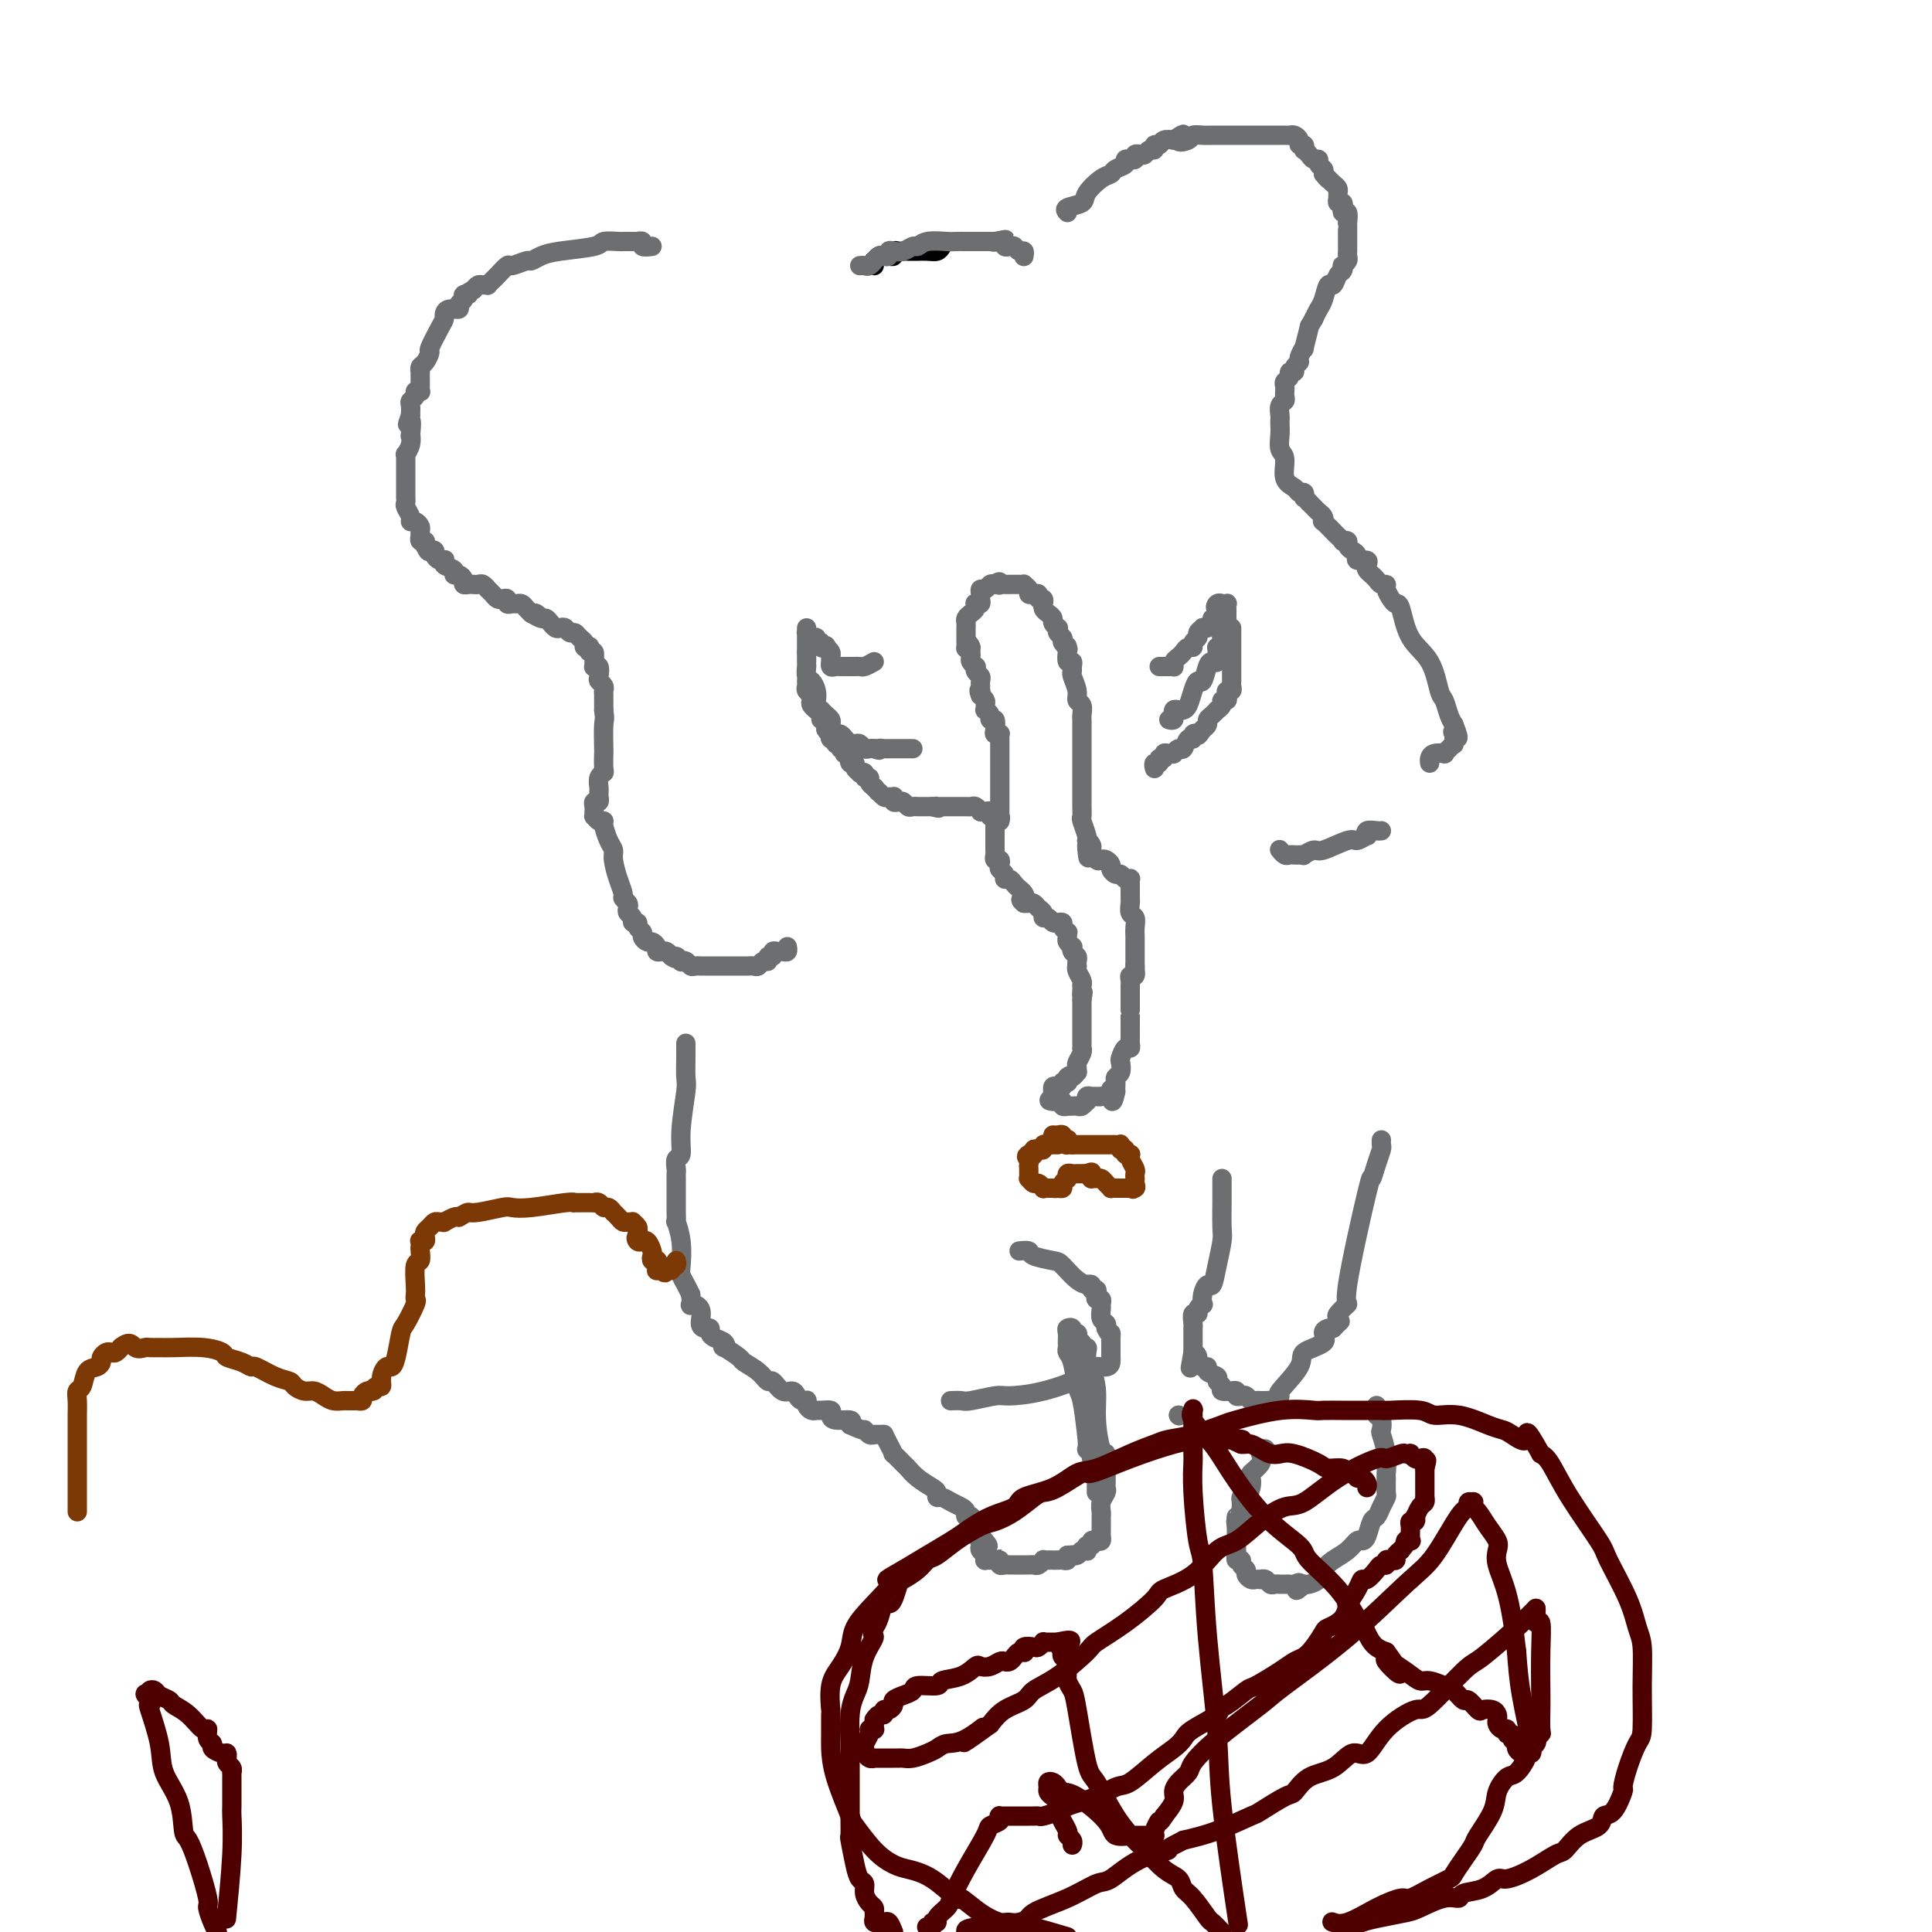 <svg viewBox='0 0 400 400' version='1.1' xmlns='http://www.w3.org/2000/svg' xmlns:xlink='http://www.w3.org/1999/xlink'><g fill='none' stroke='#6D6E70' stroke-width='4' stroke-linecap='round' stroke-linejoin='round'><path d='M135,51c-0.877,0.113 -1.755,0.226 -2,0c-0.245,-0.226 0.142,-0.793 0,-1c-0.142,-0.207 -0.812,-0.056 -1,0c-0.188,0.056 0.106,0.015 0,0c-0.106,-0.015 -0.614,-0.005 -1,0c-0.386,0.005 -0.651,0.004 -1,0c-0.349,-0.004 -0.782,-0.012 -1,0c-0.218,0.012 -0.222,0.044 -1,0c-0.778,-0.044 -2.331,-0.165 -3,0c-0.669,0.165 -0.453,0.618 -2,1c-1.547,0.382 -4.856,0.695 -7,1c-2.144,0.305 -3.123,0.602 -4,1c-0.877,0.398 -1.653,0.898 -2,1c-0.347,0.102 -0.264,-0.194 -1,0c-0.736,0.194 -2.292,0.879 -3,1c-0.708,0.121 -0.567,-0.321 -1,0c-0.433,0.321 -1.439,1.407 -2,2c-0.561,0.593 -0.675,0.694 -1,1c-0.325,0.306 -0.861,0.817 -1,1c-0.139,0.183 0.117,0.039 0,0c-0.117,-0.039 -0.608,0.028 -1,0c-0.392,-0.028 -0.683,-0.151 -1,0c-0.317,0.151 -0.658,0.575 -1,1'/><path d='M98,60c-2.946,1.477 -1.309,1.170 -1,1c0.309,-0.170 -0.708,-0.204 -1,0c-0.292,0.204 0.142,0.646 0,1c-0.142,0.354 -0.861,0.619 -1,1c-0.139,0.381 0.301,0.876 0,1c-0.301,0.124 -1.342,-0.124 -2,0c-0.658,0.124 -0.932,0.620 -1,1c-0.068,0.380 0.070,0.645 0,1c-0.070,0.355 -0.348,0.802 -1,2c-0.652,1.198 -1.677,3.148 -2,4c-0.323,0.852 0.057,0.605 0,1c-0.057,0.395 -0.551,1.430 -1,2c-0.449,0.570 -0.852,0.674 -1,1c-0.148,0.326 -0.040,0.875 0,1c0.040,0.125 0.011,-0.174 0,0c-0.011,0.174 -0.003,0.821 0,1c0.003,0.179 0.002,-0.109 0,0c-0.002,0.109 -0.005,0.617 0,1c0.005,0.383 0.016,0.641 0,1c-0.016,0.359 -0.061,0.817 0,1c0.061,0.183 0.226,0.090 0,0c-0.226,-0.090 -0.845,-0.176 -1,0c-0.155,0.176 0.154,0.614 0,1c-0.154,0.386 -0.772,0.719 -1,1c-0.228,0.281 -0.065,0.509 0,1c0.065,0.491 0.033,1.246 0,2'/><path d='M85,86c-1.239,3.442 -0.336,1.045 0,1c0.336,-0.045 0.104,2.260 0,3c-0.104,0.740 -0.080,-0.086 0,0c0.080,0.086 0.218,1.084 0,2c-0.218,0.916 -0.790,1.751 -1,2c-0.210,0.249 -0.056,-0.088 0,0c0.056,0.088 0.015,0.602 0,1c-0.015,0.398 -0.004,0.679 0,1c0.004,0.321 0.001,0.681 0,1c-0.001,0.319 -0.000,0.596 0,1c0.000,0.404 0.000,0.935 0,1c-0.000,0.065 -0.000,-0.337 0,0c0.000,0.337 0.000,1.414 0,2c-0.000,0.586 -0.001,0.681 0,1c0.001,0.319 0.004,0.863 0,1c-0.004,0.137 -0.016,-0.131 0,0c0.016,0.131 0.060,0.661 0,1c-0.060,0.339 -0.222,0.486 0,1c0.222,0.514 0.830,1.394 1,2c0.170,0.606 -0.098,0.937 0,1c0.098,0.063 0.562,-0.142 1,0c0.438,0.142 0.848,0.630 1,1c0.152,0.370 0.044,0.620 0,1c-0.044,0.380 -0.026,0.889 0,1c0.026,0.111 0.058,-0.176 0,0c-0.058,0.176 -0.208,0.817 0,1c0.208,0.183 0.774,-0.090 1,0c0.226,0.090 0.113,0.545 0,1'/><path d='M88,113c0.781,1.631 0.735,1.208 1,1c0.265,-0.208 0.842,-0.200 1,0c0.158,0.200 -0.103,0.593 0,1c0.103,0.407 0.571,0.830 1,1c0.429,0.170 0.818,0.088 1,0c0.182,-0.088 0.157,-0.182 0,0c-0.157,0.182 -0.444,0.640 0,1c0.444,0.360 1.621,0.622 2,1c0.379,0.378 -0.039,0.872 0,1c0.039,0.128 0.535,-0.109 1,0c0.465,0.109 0.898,0.565 1,1c0.102,0.435 -0.128,0.847 0,1c0.128,0.153 0.613,0.045 1,0c0.387,-0.045 0.677,-0.027 1,0c0.323,0.027 0.678,0.063 1,0c0.322,-0.063 0.611,-0.223 1,0c0.389,0.223 0.877,0.831 1,1c0.123,0.169 -0.121,-0.099 0,0c0.121,0.099 0.606,0.566 1,1c0.394,0.434 0.697,0.834 1,1c0.303,0.166 0.606,0.097 1,0c0.394,-0.097 0.879,-0.223 1,0c0.121,0.223 -0.123,0.795 0,1c0.123,0.205 0.611,0.045 1,0c0.389,-0.045 0.679,0.027 1,0c0.321,-0.027 0.674,-0.151 1,0c0.326,0.151 0.626,0.579 1,1c0.374,0.421 0.821,0.835 1,1c0.179,0.165 0.089,0.083 0,0'/><path d='M110,127c3.581,2.100 1.533,0.352 1,0c-0.533,-0.352 0.449,0.694 1,1c0.551,0.306 0.673,-0.128 1,0c0.327,0.128 0.861,0.818 1,1c0.139,0.182 -0.118,-0.143 0,0c0.118,0.143 0.609,0.756 1,1c0.391,0.244 0.682,0.121 1,0c0.318,-0.121 0.664,-0.240 1,0c0.336,0.240 0.664,0.838 1,1c0.336,0.162 0.682,-0.114 1,0c0.318,0.114 0.607,0.618 1,1c0.393,0.382 0.889,0.643 1,1c0.111,0.357 -0.163,0.812 0,1c0.163,0.188 0.761,0.110 1,0c0.239,-0.110 0.117,-0.250 0,0c-0.117,0.250 -0.228,0.891 0,1c0.228,0.109 0.797,-0.312 1,0c0.203,0.312 0.041,1.358 0,2c-0.041,0.642 0.041,0.879 0,1c-0.041,0.121 -0.203,0.126 0,0c0.203,-0.126 0.772,-0.384 1,0c0.228,0.384 0.114,1.411 0,2c-0.114,0.589 -0.227,0.739 0,1c0.227,0.261 0.793,0.634 1,1c0.207,0.366 0.056,0.725 0,1c-0.056,0.275 -0.015,0.465 0,1c0.015,0.535 0.004,1.413 0,2c-0.004,0.587 -0.001,0.882 0,1c0.001,0.118 0.001,0.059 0,0'/><path d='M125,147c0.310,2.237 0.084,1.828 0,3c-0.084,1.172 -0.026,3.924 0,5c0.026,1.076 0.021,0.477 0,1c-0.021,0.523 -0.058,2.167 0,3c0.058,0.833 0.212,0.854 0,1c-0.212,0.146 -0.789,0.416 -1,1c-0.211,0.584 -0.056,1.481 0,2c0.056,0.519 0.011,0.660 0,1c-0.011,0.340 0.011,0.879 0,1c-0.011,0.121 -0.056,-0.175 0,0c0.056,0.175 0.211,0.821 0,1c-0.211,0.179 -0.789,-0.111 -1,0c-0.211,0.111 -0.054,0.622 0,1c0.054,0.378 0.004,0.623 0,1c-0.004,0.377 0.038,0.886 0,1c-0.038,0.114 -0.154,-0.165 0,0c0.154,0.165 0.580,0.775 1,1c0.420,0.225 0.834,0.064 1,0c0.166,-0.064 0.083,-0.032 0,0'/><path d='M125,170c-0.081,0.134 -0.163,0.269 0,1c0.163,0.731 0.569,2.059 1,3c0.431,0.941 0.885,1.495 1,2c0.115,0.505 -0.109,0.961 0,2c0.109,1.039 0.551,2.659 1,4c0.449,1.341 0.904,2.401 1,3c0.096,0.599 -0.166,0.738 0,1c0.166,0.262 0.761,0.649 1,1c0.239,0.351 0.121,0.668 0,1c-0.121,0.332 -0.244,0.680 0,1c0.244,0.320 0.854,0.610 1,1c0.146,0.390 -0.172,0.878 0,1c0.172,0.122 0.834,-0.121 1,0c0.166,0.121 -0.163,0.606 0,1c0.163,0.394 0.818,0.697 1,1c0.182,0.303 -0.110,0.607 0,1c0.110,0.393 0.621,0.876 1,1c0.379,0.124 0.626,-0.111 1,0c0.374,0.111 0.874,0.568 1,1c0.126,0.432 -0.121,0.837 0,1c0.121,0.163 0.609,0.082 1,0c0.391,-0.082 0.683,-0.166 1,0c0.317,0.166 0.658,0.583 1,1'/><path d='M139,198c1.400,1.023 0.900,0.082 1,0c0.100,-0.082 0.800,0.696 1,1c0.200,0.304 -0.100,0.134 0,0c0.100,-0.134 0.600,-0.232 1,0c0.400,0.232 0.699,0.794 1,1c0.301,0.206 0.606,0.055 1,0c0.394,-0.055 0.879,-0.015 1,0c0.121,0.015 -0.123,0.004 0,0c0.123,-0.004 0.611,-0.001 1,0c0.389,0.001 0.678,0.000 1,0c0.322,-0.000 0.678,-0.000 1,0c0.322,0.000 0.610,0.000 1,0c0.390,-0.000 0.882,-0.000 1,0c0.118,0.000 -0.137,0.000 0,0c0.137,-0.000 0.667,-0.000 1,0c0.333,0.000 0.471,0.001 1,0c0.529,-0.001 1.451,-0.004 2,0c0.549,0.004 0.726,0.016 1,0c0.274,-0.016 0.647,-0.061 1,0c0.353,0.061 0.687,0.228 1,0c0.313,-0.228 0.605,-0.849 1,-1c0.395,-0.151 0.894,0.170 1,0c0.106,-0.170 -0.179,-0.830 0,-1c0.179,-0.170 0.822,0.152 1,0c0.178,-0.152 -0.110,-0.776 0,-1c0.110,-0.224 0.618,-0.046 1,0c0.382,0.046 0.639,-0.039 1,0c0.361,0.039 0.828,0.203 1,0c0.172,-0.203 0.049,-0.772 0,-1c-0.049,-0.228 -0.025,-0.114 0,0'/><path d='M167,141c0.030,0.333 0.059,0.666 0,1c-0.059,0.334 -0.208,0.668 0,1c0.208,0.332 0.773,0.663 1,1c0.227,0.337 0.118,0.682 0,1c-0.118,0.318 -0.243,0.611 0,1c0.243,0.389 0.853,0.874 1,1c0.147,0.126 -0.171,-0.107 0,0c0.171,0.107 0.830,0.553 1,1c0.170,0.447 -0.150,0.893 0,1c0.150,0.107 0.771,-0.125 1,0c0.229,0.125 0.065,0.607 0,1c-0.065,0.393 -0.033,0.696 0,1'/><path d='M171,151c0.845,1.488 0.957,0.207 1,0c0.043,-0.207 0.015,0.662 0,1c-0.015,0.338 -0.019,0.147 0,0c0.019,-0.147 0.062,-0.251 0,0c-0.062,0.251 -0.228,0.856 0,1c0.228,0.144 0.849,-0.173 1,0c0.151,0.173 -0.170,0.835 0,1c0.170,0.165 0.829,-0.166 1,0c0.171,0.166 -0.147,0.828 0,1c0.147,0.172 0.757,-0.146 1,0c0.243,0.146 0.118,0.756 0,1c-0.118,0.244 -0.229,0.122 0,0c0.229,-0.122 0.797,-0.244 1,0c0.203,0.244 0.039,0.853 0,1c-0.039,0.147 0.046,-0.167 0,0c-0.046,0.167 -0.224,0.816 0,1c0.224,0.184 0.849,-0.095 1,0c0.151,0.095 -0.171,0.565 0,1c0.171,0.435 0.834,0.834 1,1c0.166,0.166 -0.167,0.100 0,0c0.167,-0.100 0.833,-0.233 1,0c0.167,0.233 -0.165,0.833 0,1c0.165,0.167 0.828,-0.100 1,0c0.172,0.100 -0.146,0.565 0,1c0.146,0.435 0.756,0.838 1,1c0.244,0.162 0.122,0.081 0,0'/><path d='M181,163c1.725,2.022 1.037,1.077 1,1c-0.037,-0.077 0.578,0.715 1,1c0.422,0.285 0.652,0.062 1,0c0.348,-0.062 0.814,0.035 1,0c0.186,-0.035 0.091,-0.202 0,0c-0.091,0.202 -0.179,0.772 0,1c0.179,0.228 0.626,0.114 1,0c0.374,-0.114 0.674,-0.227 1,0c0.326,0.227 0.679,0.793 1,1c0.321,0.207 0.611,0.056 1,0c0.389,-0.056 0.878,-0.015 1,0c0.122,0.015 -0.122,0.004 0,0c0.122,-0.004 0.610,-0.001 1,0c0.390,0.001 0.683,0.000 1,0c0.317,-0.000 0.659,-0.000 1,0'/><path d='M193,167c2.096,0.619 1.335,0.166 1,0c-0.335,-0.166 -0.245,-0.044 0,0c0.245,0.044 0.644,0.012 1,0c0.356,-0.012 0.669,-0.003 1,0c0.331,0.003 0.680,0.001 1,0c0.320,-0.001 0.611,0.000 1,0c0.389,-0.000 0.878,-0.001 1,0c0.122,0.001 -0.121,0.004 0,0c0.121,-0.004 0.606,-0.015 1,0c0.394,0.015 0.697,0.057 1,0c0.303,-0.057 0.607,-0.212 1,0c0.393,0.212 0.876,0.793 1,1c0.124,0.207 -0.110,0.042 0,0c0.110,-0.042 0.566,0.040 1,0c0.434,-0.040 0.848,-0.203 1,0c0.152,0.203 0.044,0.772 0,1c-0.044,0.228 -0.022,0.114 0,0'/><path d='M205,169c2.022,0.325 1.078,0.139 1,0c-0.078,-0.139 0.710,-0.230 1,0c0.290,0.230 0.083,0.780 0,1c-0.083,0.220 -0.041,0.110 0,0'/><path d='M207,170c0.000,-0.489 0.000,-0.978 0,-1c-0.000,-0.022 -0.000,0.422 0,0c0.000,-0.422 0.000,-1.710 0,-3c-0.000,-1.290 -0.000,-2.583 0,-4c0.000,-1.417 0.000,-2.957 0,-4c-0.000,-1.043 -0.000,-1.590 0,-2c0.000,-0.410 0.001,-0.684 0,-1c-0.001,-0.316 -0.004,-0.673 0,-1c0.004,-0.327 0.015,-0.625 0,-1c-0.015,-0.375 -0.055,-0.826 0,-1c0.055,-0.174 0.207,-0.070 0,0c-0.207,0.070 -0.772,0.107 -1,0c-0.228,-0.107 -0.117,-0.358 0,-1c0.117,-0.642 0.242,-1.674 0,-2c-0.242,-0.326 -0.850,0.053 -1,0c-0.150,-0.053 0.157,-0.539 0,-1c-0.157,-0.461 -0.777,-0.897 -1,-1c-0.223,-0.103 -0.050,0.127 0,0c0.050,-0.127 -0.025,-0.611 0,-1c0.025,-0.389 0.150,-0.683 0,-1c-0.150,-0.317 -0.575,-0.659 -1,-1'/><path d='M203,144c-0.618,-1.477 -0.165,-1.169 0,-1c0.165,0.169 0.040,0.200 0,0c-0.040,-0.200 0.003,-0.632 0,-1c-0.003,-0.368 -0.052,-0.672 0,-1c0.052,-0.328 0.206,-0.679 0,-1c-0.206,-0.321 -0.773,-0.611 -1,-1c-0.227,-0.389 -0.113,-0.878 0,-1c0.113,-0.122 0.226,0.122 0,0c-0.226,-0.122 -0.793,-0.610 -1,-1c-0.207,-0.390 -0.056,-0.682 0,-1c0.056,-0.318 0.016,-0.662 0,-1c-0.016,-0.338 -0.008,-0.669 0,-1'/><path d='M201,134c-0.536,-1.560 -0.876,-0.459 -1,0c-0.124,0.459 -0.033,0.277 0,0c0.033,-0.277 0.009,-0.648 0,-1c-0.009,-0.352 -0.002,-0.686 0,-1c0.002,-0.314 -0.000,-0.609 0,-1c0.000,-0.391 0.003,-0.878 0,-1c-0.003,-0.122 -0.011,0.122 0,0c0.011,-0.122 0.042,-0.611 0,-1c-0.042,-0.389 -0.156,-0.679 0,-1c0.156,-0.321 0.581,-0.674 1,-1c0.419,-0.326 0.830,-0.626 1,-1c0.170,-0.374 0.098,-0.821 0,-1c-0.098,-0.179 -0.223,-0.091 0,0c0.223,0.091 0.795,0.183 1,0c0.205,-0.183 0.044,-0.641 0,-1c-0.044,-0.359 0.030,-0.618 0,-1c-0.030,-0.382 -0.163,-0.886 0,-1c0.163,-0.114 0.621,0.162 1,0c0.379,-0.162 0.680,-0.760 1,-1c0.320,-0.240 0.660,-0.120 1,0'/><path d='M206,121c1.168,-1.083 1.086,-0.290 1,0c-0.086,0.290 -0.178,0.078 0,0c0.178,-0.078 0.626,-0.021 1,0c0.374,0.021 0.673,0.005 1,0c0.327,-0.005 0.680,0.002 1,0c0.320,-0.002 0.607,-0.011 1,0c0.393,0.011 0.893,0.042 1,0c0.107,-0.042 -0.177,-0.156 0,0c0.177,0.156 0.817,0.582 1,1c0.183,0.418 -0.091,0.829 0,1c0.091,0.171 0.546,0.102 1,0c0.454,-0.102 0.906,-0.238 1,0c0.094,0.238 -0.172,0.851 0,1c0.172,0.149 0.781,-0.167 1,0c0.219,0.167 0.049,0.818 0,1c-0.049,0.182 0.024,-0.106 0,0c-0.024,0.106 -0.146,0.607 0,1c0.146,0.393 0.561,0.679 1,1c0.439,0.321 0.901,0.677 1,1c0.099,0.323 -0.166,0.611 0,1c0.166,0.389 0.763,0.878 1,1c0.237,0.122 0.115,-0.122 0,0c-0.115,0.122 -0.223,0.610 0,1c0.223,0.390 0.778,0.683 1,1c0.222,0.317 0.111,0.659 0,1'/><path d='M220,133c1.464,2.102 1.123,1.355 1,1c-0.123,-0.355 -0.029,-0.320 0,0c0.029,0.320 -0.006,0.926 0,1c0.006,0.074 0.055,-0.383 0,0c-0.055,0.383 -0.212,1.606 0,2c0.212,0.394 0.793,-0.043 1,0c0.207,0.043 0.040,0.565 0,1c-0.040,0.435 0.046,0.784 0,1c-0.046,0.216 -0.222,0.299 0,1c0.222,0.701 0.844,2.019 1,3c0.156,0.981 -0.154,1.625 0,2c0.154,0.375 0.773,0.482 1,1c0.227,0.518 0.061,1.448 0,2c-0.061,0.552 -0.016,0.724 0,1c0.016,0.276 0.004,0.654 0,1c-0.004,0.346 -0.001,0.660 0,1c0.001,0.340 0.000,0.706 0,1c-0.000,0.294 -0.000,0.515 0,1c0.000,0.485 0.000,1.233 0,2c-0.000,0.767 -0.000,1.553 0,2c0.000,0.447 0.000,0.557 0,1c-0.000,0.443 -0.000,1.221 0,2c0.000,0.779 0.000,1.561 0,2c-0.000,0.439 -0.001,0.535 0,1c0.001,0.465 0.004,1.298 0,2c-0.004,0.702 -0.015,1.274 0,2c0.015,0.726 0.057,1.606 0,2c-0.057,0.394 -0.211,0.301 0,1c0.211,0.699 0.788,2.188 1,3c0.212,0.812 0.061,0.946 0,1c-0.061,0.054 -0.030,0.027 0,0'/><path d='M225,174c0.709,6.577 -0.017,2.519 0,1c0.017,-1.519 0.778,-0.499 1,0c0.222,0.499 -0.094,0.476 0,1c0.094,0.524 0.599,1.593 1,2c0.401,0.407 0.699,0.152 1,0c0.301,-0.152 0.606,-0.199 1,0c0.394,0.199 0.879,0.646 1,1c0.121,0.354 -0.121,0.617 0,1c0.121,0.383 0.607,0.886 1,1c0.393,0.114 0.694,-0.163 1,0c0.306,0.163 0.618,0.765 1,1c0.382,0.235 0.834,0.104 1,0c0.166,-0.104 0.044,-0.182 0,0c-0.044,0.182 -0.012,0.625 0,1c0.012,0.375 0.002,0.682 0,1c-0.002,0.318 0.003,0.648 0,1c-0.003,0.352 -0.015,0.727 0,1c0.015,0.273 0.057,0.444 0,1c-0.057,0.556 -0.211,1.497 0,2c0.211,0.503 0.789,0.570 1,1c0.211,0.430 0.057,1.225 0,2c-0.057,0.775 -0.015,1.531 0,2c0.015,0.469 0.004,0.650 0,1c-0.004,0.350 -0.001,0.867 0,1c0.001,0.133 0.000,-0.119 0,0c-0.000,0.119 -0.000,0.609 0,1c0.000,0.391 0.000,0.682 0,1c-0.000,0.318 -0.000,0.662 0,1c0.000,0.338 0.000,0.669 0,1'/><path d='M235,200c0.138,2.793 -0.015,1.274 0,1c0.015,-0.274 0.200,0.696 0,1c-0.200,0.304 -0.786,-0.059 -1,0c-0.214,0.059 -0.057,0.541 0,1c0.057,0.459 0.015,0.897 0,1c-0.015,0.103 -0.004,-0.127 0,0c0.004,0.127 0.001,0.612 0,1c-0.001,0.388 -0.000,0.678 0,1c0.000,0.322 0.000,0.675 0,1c-0.000,0.325 -0.000,0.620 0,1c0.000,0.380 0.000,0.843 0,1c-0.000,0.157 -0.000,0.006 0,0c0.000,-0.006 0.000,0.131 0,1c-0.000,0.869 -0.000,2.470 0,3c0.000,0.530 0.001,-0.011 0,0c-0.001,0.011 -0.003,0.576 0,1c0.003,0.424 0.011,0.709 0,1c-0.011,0.291 -0.042,0.588 0,1c0.042,0.412 0.156,0.940 0,1c-0.156,0.060 -0.581,-0.349 -1,0c-0.419,0.349 -0.830,1.455 -1,2c-0.170,0.545 -0.098,0.527 0,1c0.098,0.473 0.222,1.436 0,2c-0.222,0.564 -0.792,0.728 -1,1c-0.208,0.272 -0.056,0.650 0,1c0.056,0.350 0.016,0.671 0,1c-0.016,0.329 -0.008,0.664 0,1'/><path d='M231,226c-0.846,4.018 -0.962,1.063 -1,0c-0.038,-1.063 0.001,-0.232 0,0c-0.001,0.232 -0.041,-0.134 0,0c0.041,0.134 0.165,0.767 0,1c-0.165,0.233 -0.619,0.067 -1,0c-0.381,-0.067 -0.691,-0.033 -1,0'/><path d='M228,227c-0.646,0.150 -0.761,0.025 -1,0c-0.239,-0.025 -0.603,0.050 -1,0c-0.397,-0.050 -0.827,-0.224 -1,0c-0.173,0.224 -0.087,0.844 0,1c0.087,0.156 0.177,-0.154 0,0c-0.177,0.154 -0.621,0.773 -1,1c-0.379,0.227 -0.694,0.062 -1,0c-0.306,-0.062 -0.603,-0.020 -1,0c-0.397,0.020 -0.894,0.020 -1,0c-0.106,-0.020 0.179,-0.058 0,0c-0.179,0.058 -0.821,0.211 -1,0c-0.179,-0.211 0.106,-0.788 0,-1c-0.106,-0.212 -0.602,-0.061 -1,0c-0.398,0.061 -0.699,0.030 -1,0'/><path d='M218,228c-1.546,-0.007 -0.412,-0.524 0,-1c0.412,-0.476 0.100,-0.911 0,-1c-0.100,-0.089 0.011,0.169 0,0c-0.011,-0.169 -0.143,-0.763 0,-1c0.143,-0.237 0.560,-0.115 1,0c0.440,0.115 0.902,0.224 1,0c0.098,-0.224 -0.170,-0.782 0,-1c0.170,-0.218 0.776,-0.097 1,0c0.224,0.097 0.064,0.171 0,0c-0.064,-0.171 -0.032,-0.585 0,-1'/><path d='M221,223c0.630,-0.709 0.704,0.018 1,0c0.296,-0.018 0.815,-0.782 1,-1c0.185,-0.218 0.035,0.109 0,0c-0.035,-0.109 0.043,-0.655 0,-1c-0.043,-0.345 -0.208,-0.488 0,-1c0.208,-0.512 0.788,-1.394 1,-2c0.212,-0.606 0.057,-0.936 0,-1c-0.057,-0.064 -0.015,0.136 0,0c0.015,-0.136 0.004,-0.610 0,-1c-0.004,-0.390 -0.001,-0.696 0,-1c0.001,-0.304 0.000,-0.606 0,-1c-0.000,-0.394 -0.000,-0.879 0,-1c0.000,-0.121 0.000,0.121 0,0c-0.000,-0.121 -0.000,-0.606 0,-1c0.000,-0.394 0.000,-0.697 0,-1c-0.000,-0.303 -0.000,-0.606 0,-1c0.000,-0.394 0.000,-0.879 0,-1c-0.000,-0.121 -0.000,0.121 0,0c0.000,-0.121 0.000,-0.606 0,-1c-0.000,-0.394 -0.000,-0.697 0,-1'/><path d='M224,207c0.464,-2.658 0.125,-1.303 0,-1c-0.125,0.303 -0.037,-0.447 0,-1c0.037,-0.553 0.024,-0.909 0,-1c-0.024,-0.091 -0.059,0.081 0,0c0.059,-0.081 0.212,-0.417 0,-1c-0.212,-0.583 -0.788,-1.413 -1,-2c-0.212,-0.587 -0.061,-0.930 0,-1c0.061,-0.070 0.030,0.135 0,0c-0.030,-0.135 -0.060,-0.610 0,-1c0.060,-0.390 0.208,-0.696 0,-1c-0.208,-0.304 -0.774,-0.606 -1,-1c-0.226,-0.394 -0.113,-0.880 0,-1c0.113,-0.120 0.228,0.126 0,0c-0.228,-0.126 -0.797,-0.625 -1,-1c-0.203,-0.375 -0.039,-0.626 0,-1c0.039,-0.374 -0.046,-0.871 0,-1c0.046,-0.129 0.223,0.109 0,0c-0.223,-0.109 -0.848,-0.564 -1,-1c-0.152,-0.436 0.167,-0.853 0,-1c-0.167,-0.147 -0.819,-0.025 -1,0c-0.181,0.025 0.110,-0.049 0,0c-0.110,0.049 -0.621,0.221 -1,0c-0.379,-0.221 -0.626,-0.833 -1,-1c-0.374,-0.167 -0.874,0.113 -1,0c-0.126,-0.113 0.121,-0.619 0,-1c-0.121,-0.381 -0.610,-0.638 -1,-1c-0.390,-0.362 -0.682,-0.828 -1,-1c-0.318,-0.172 -0.662,-0.049 -1,0c-0.338,0.049 -0.669,0.025 -1,0'/><path d='M212,187c-1.250,-0.952 -0.376,-0.834 0,-1c0.376,-0.166 0.254,-0.618 0,-1c-0.254,-0.382 -0.642,-0.694 -1,-1c-0.358,-0.306 -0.688,-0.607 -1,-1c-0.312,-0.393 -0.606,-0.879 -1,-1c-0.394,-0.121 -0.889,0.121 -1,0c-0.111,-0.121 0.163,-0.606 0,-1c-0.163,-0.394 -0.762,-0.697 -1,-1c-0.238,-0.303 -0.116,-0.606 0,-1c0.116,-0.394 0.227,-0.879 0,-1c-0.227,-0.121 -0.793,0.121 -1,0c-0.207,-0.121 -0.055,-0.606 0,-1c0.055,-0.394 0.015,-0.697 0,-1c-0.015,-0.303 -0.004,-0.606 0,-1c0.004,-0.394 0.001,-0.879 0,-1c-0.001,-0.121 -0.000,0.123 0,0c0.000,-0.123 0.000,-0.611 0,-1c-0.000,-0.389 -0.000,-0.679 0,-1c0.000,-0.321 0.000,-0.674 0,-1c-0.000,-0.326 -0.000,-0.626 0,-1c0.000,-0.374 0.000,-0.821 0,-1c-0.000,-0.179 -0.000,-0.089 0,0'/></g>
<g fill='none' stroke='#7C3805' stroke-width='4' stroke-linecap='round' stroke-linejoin='round'><path d='M219,237c-0.341,-0.008 -0.683,-0.016 -1,0c-0.317,0.016 -0.611,0.056 -1,0c-0.389,-0.056 -0.875,-0.207 -1,0c-0.125,0.207 0.111,0.774 0,1c-0.111,0.226 -0.568,0.113 -1,0c-0.432,-0.113 -0.837,-0.226 -1,0c-0.163,0.226 -0.082,0.792 0,1c0.082,0.208 0.166,0.060 0,0c-0.166,-0.060 -0.583,-0.030 -1,0'/><path d='M213,239c-0.928,0.488 -0.248,0.709 0,1c0.248,0.291 0.066,0.651 0,1c-0.066,0.349 -0.015,0.686 0,1c0.015,0.314 -0.007,0.605 0,1c0.007,0.395 0.044,0.894 0,1c-0.044,0.106 -0.170,-0.182 0,0c0.170,0.182 0.637,0.833 1,1c0.363,0.167 0.622,-0.151 1,0c0.378,0.151 0.874,0.773 1,1c0.126,0.227 -0.120,0.061 0,0c0.120,-0.061 0.606,-0.017 1,0c0.394,0.017 0.697,0.009 1,0'/><path d='M218,246c0.780,0.143 0.731,-0.001 1,0c0.269,0.001 0.857,0.145 1,0c0.143,-0.145 -0.159,-0.578 0,-1c0.159,-0.422 0.778,-0.831 1,-1c0.222,-0.169 0.049,-0.098 0,0c-0.049,0.098 0.028,0.222 0,0c-0.028,-0.222 -0.162,-0.792 0,-1c0.162,-0.208 0.618,-0.056 1,0c0.382,0.056 0.690,0.015 1,0c0.310,-0.015 0.622,-0.004 1,0c0.378,0.004 0.822,0.001 1,0c0.178,-0.001 0.089,-0.001 0,0'/><path d='M225,243c1.306,-0.525 1.071,-0.338 1,0c-0.071,0.338 0.022,0.825 0,1c-0.022,0.175 -0.160,0.037 0,0c0.160,-0.037 0.616,0.029 1,0c0.384,-0.029 0.694,-0.151 1,0c0.306,0.151 0.607,0.576 1,1c0.393,0.424 0.879,0.846 1,1c0.121,0.154 -0.122,0.041 0,0c0.122,-0.041 0.610,-0.011 1,0c0.390,0.011 0.682,0.003 1,0c0.318,-0.003 0.662,-0.001 1,0c0.338,0.001 0.669,0.000 1,0'/><path d='M234,246c1.332,0.452 0.161,0.084 0,0c-0.161,-0.084 0.689,0.118 1,0c0.311,-0.118 0.084,-0.555 0,-1c-0.084,-0.445 -0.026,-0.896 0,-1c0.026,-0.104 0.021,0.140 0,0c-0.021,-0.140 -0.059,-0.664 0,-1c0.059,-0.336 0.213,-0.482 0,-1c-0.213,-0.518 -0.793,-1.406 -1,-2c-0.207,-0.594 -0.041,-0.895 0,-1c0.041,-0.105 -0.044,-0.014 0,0c0.044,0.014 0.218,-0.048 0,0c-0.218,0.048 -0.828,0.205 -1,0c-0.172,-0.205 0.094,-0.773 0,-1c-0.094,-0.227 -0.547,-0.114 -1,0'/><path d='M232,238c-0.266,-1.464 0.069,-1.124 0,-1c-0.069,0.124 -0.543,0.033 -1,0c-0.457,-0.033 -0.896,-0.009 -1,0c-0.104,0.009 0.127,0.002 0,0c-0.127,-0.002 -0.612,-0.001 -1,0c-0.388,0.001 -0.677,0.000 -1,0c-0.323,-0.000 -0.678,-0.000 -1,0c-0.322,0.000 -0.611,0.000 -1,0c-0.389,-0.000 -0.878,-0.000 -1,0c-0.122,0.000 0.122,0.000 0,0c-0.122,-0.000 -0.610,-0.000 -1,0c-0.390,0.000 -0.683,0.000 -1,0c-0.317,-0.000 -0.659,-0.000 -1,0'/><path d='M222,237c-1.769,-0.095 -1.191,0.167 -1,0c0.191,-0.167 -0.004,-0.763 0,-1c0.004,-0.237 0.208,-0.116 0,0c-0.208,0.116 -0.826,0.227 -1,0c-0.174,-0.227 0.098,-0.793 0,-1c-0.098,-0.207 -0.565,-0.056 -1,0c-0.435,0.056 -0.839,0.016 -1,0c-0.161,-0.016 -0.081,-0.008 0,0'/></g>
<g fill='none' stroke='#000000' stroke-width='4' stroke-linecap='round' stroke-linejoin='round'><path d='M195,51c-0.261,0.423 -0.521,0.845 -1,1c-0.479,0.155 -1.175,0.041 -2,0c-0.825,-0.041 -1.779,-0.011 -2,0c-0.221,0.011 0.291,0.002 0,0c-0.291,-0.002 -1.383,0.003 -2,0c-0.617,-0.003 -0.757,-0.015 -1,0c-0.243,0.015 -0.590,0.057 -1,0c-0.410,-0.057 -0.883,-0.212 -1,0c-0.117,0.212 0.123,0.793 0,1c-0.123,0.207 -0.607,0.040 -1,0c-0.393,-0.040 -0.694,0.045 -1,0c-0.306,-0.045 -0.618,-0.222 -1,0c-0.382,0.222 -0.834,0.843 -1,1c-0.166,0.157 -0.045,-0.150 0,0c0.045,0.150 0.013,0.757 0,1c-0.013,0.243 -0.006,0.121 0,0'/></g>
<g fill='none' stroke='#6D6E70' stroke-width='4' stroke-linecap='round' stroke-linejoin='round'><path d='M178,55c0.342,-0.032 0.683,-0.065 1,0c0.317,0.065 0.609,0.227 1,0c0.391,-0.227 0.879,-0.845 1,-1c0.121,-0.155 -0.126,0.151 0,0c0.126,-0.151 0.624,-0.759 1,-1c0.376,-0.241 0.628,-0.116 1,0c0.372,0.116 0.863,0.223 1,0c0.137,-0.223 -0.080,-0.777 0,-1c0.080,-0.223 0.456,-0.116 1,0c0.544,0.116 1.255,0.241 2,0c0.745,-0.241 1.523,-0.849 2,-1c0.477,-0.151 0.654,0.156 1,0c0.346,-0.156 0.861,-0.774 2,-1c1.139,-0.226 2.903,-0.061 4,0c1.097,0.061 1.526,0.016 2,0c0.474,-0.016 0.991,-0.004 2,0c1.009,0.004 2.508,0.001 3,0c0.492,-0.001 -0.023,-0.000 0,0c0.023,0.000 0.583,0.000 1,0c0.417,-0.000 0.691,-0.000 1,0c0.309,0.000 0.655,0.000 1,0'/><path d='M206,50c4.288,-0.778 1.008,-0.222 0,0c-1.008,0.222 0.255,0.111 1,0c0.745,-0.111 0.973,-0.222 1,0c0.027,0.222 -0.147,0.776 0,1c0.147,0.224 0.614,0.116 1,0c0.386,-0.116 0.692,-0.241 1,0c0.308,0.241 0.618,0.849 1,1c0.382,0.151 0.834,-0.155 1,0c0.166,0.155 0.045,0.773 0,1c-0.045,0.227 -0.013,0.065 0,0c0.013,-0.065 0.006,-0.032 0,0'/><path d='M221,44c-0.330,-0.347 -0.659,-0.695 0,-1c0.659,-0.305 2.308,-0.568 3,-1c0.692,-0.432 0.428,-1.033 1,-2c0.572,-0.967 1.980,-2.301 3,-3c1.020,-0.699 1.650,-0.761 2,-1c0.350,-0.239 0.418,-0.653 1,-1c0.582,-0.347 1.677,-0.628 2,-1c0.323,-0.372 -0.124,-0.835 0,-1c0.124,-0.165 0.821,-0.030 1,0c0.179,0.030 -0.159,-0.043 0,0c0.159,0.043 0.816,0.204 1,0c0.184,-0.204 -0.104,-0.771 0,-1c0.104,-0.229 0.601,-0.118 1,0c0.399,0.118 0.699,0.243 1,0c0.301,-0.243 0.604,-0.853 1,-1c0.396,-0.147 0.884,0.171 1,0c0.116,-0.171 -0.140,-0.830 0,-1c0.140,-0.170 0.677,0.150 1,0c0.323,-0.150 0.433,-0.771 1,-1c0.567,-0.229 1.591,-0.065 2,0c0.409,0.065 0.205,0.033 0,0'/><path d='M243,29c3.517,-2.337 1.311,-0.679 1,0c-0.311,0.679 1.275,0.378 2,0c0.725,-0.378 0.588,-0.833 1,-1c0.412,-0.167 1.371,-0.045 2,0c0.629,0.045 0.928,0.012 2,0c1.072,-0.012 2.917,-0.003 4,0c1.083,0.003 1.404,0.001 2,0c0.596,-0.001 1.468,-0.000 2,0c0.532,0.000 0.725,0.000 1,0c0.275,-0.000 0.633,-0.000 1,0c0.367,0.000 0.742,-0.000 1,0c0.258,0.000 0.398,0.000 1,0c0.602,-0.000 1.667,-0.001 2,0c0.333,0.001 -0.064,0.003 0,0c0.064,-0.003 0.591,-0.011 1,0c0.409,0.011 0.702,0.040 1,0c0.298,-0.040 0.602,-0.150 1,0c0.398,0.150 0.890,0.561 1,1c0.110,0.439 -0.164,0.905 0,1c0.164,0.095 0.765,-0.181 1,0c0.235,0.181 0.106,0.818 0,1c-0.106,0.182 -0.187,-0.092 0,0c0.187,0.092 0.642,0.549 1,1c0.358,0.451 0.618,0.894 1,1c0.382,0.106 0.886,-0.126 1,0c0.114,0.126 -0.162,0.611 0,1c0.162,0.389 0.760,0.683 1,1c0.240,0.317 0.120,0.659 0,1'/><path d='M274,36c1.167,1.477 1.083,1.169 1,1c-0.083,-0.169 -0.166,-0.200 0,0c0.166,0.200 0.579,0.632 1,1c0.421,0.368 0.848,0.672 1,1c0.152,0.328 0.027,0.679 0,1c-0.027,0.321 0.044,0.612 0,1c-0.044,0.388 -0.204,0.872 0,1c0.204,0.128 0.773,-0.102 1,0c0.227,0.102 0.113,0.534 0,1c-0.113,0.466 -0.227,0.965 0,1c0.227,0.035 0.793,-0.394 1,0c0.207,0.394 0.056,1.611 0,2c-0.056,0.389 -0.015,-0.049 0,0c0.015,0.049 0.004,0.587 0,1c-0.004,0.413 -0.001,0.702 0,1c0.001,0.298 0.000,0.605 0,1c-0.000,0.395 -0.000,0.880 0,1c0.000,0.120 0.001,-0.123 0,0c-0.001,0.123 -0.004,0.611 0,1c0.004,0.389 0.015,0.678 0,1c-0.015,0.322 -0.056,0.678 0,1c0.056,0.322 0.208,0.610 0,1c-0.208,0.390 -0.777,0.883 -1,1c-0.223,0.117 -0.101,-0.143 0,0c0.101,0.143 0.182,0.689 0,1c-0.182,0.311 -0.626,0.387 -1,1c-0.374,0.613 -0.678,1.764 -1,2c-0.322,0.236 -0.664,-0.442 -1,0c-0.336,0.442 -0.667,2.004 -1,3c-0.333,0.996 -0.666,1.428 -1,2c-0.334,0.572 -0.667,1.286 -1,2'/><path d='M272,66c-1.244,2.214 -0.854,1.247 -1,2c-0.146,0.753 -0.828,3.224 -1,4c-0.172,0.776 0.165,-0.142 0,0c-0.165,0.142 -0.833,1.344 -1,2c-0.167,0.656 0.166,0.767 0,1c-0.166,0.233 -0.833,0.587 -1,1c-0.167,0.413 0.165,0.884 0,1c-0.165,0.116 -0.829,-0.123 -1,0c-0.171,0.123 0.150,0.606 0,1c-0.150,0.394 -0.773,0.697 -1,1c-0.227,0.303 -0.060,0.606 0,1c0.060,0.394 0.012,0.878 0,1c-0.012,0.122 0.011,-0.118 0,0c-0.011,0.118 -0.055,0.595 0,1c0.055,0.405 0.211,0.738 0,1c-0.211,0.262 -0.788,0.453 -1,1c-0.212,0.547 -0.058,1.449 0,2c0.058,0.551 0.020,0.750 0,1c-0.020,0.250 -0.021,0.550 0,1c0.021,0.450 0.065,1.052 0,2c-0.065,0.948 -0.239,2.244 0,3c0.239,0.756 0.891,0.972 1,2c0.109,1.028 -0.324,2.868 0,4c0.324,1.132 1.407,1.556 2,2c0.593,0.444 0.698,0.906 1,1c0.302,0.094 0.803,-0.181 1,0c0.197,0.181 0.092,0.818 0,1c-0.092,0.182 -0.169,-0.091 0,0c0.169,0.091 0.585,0.545 1,1'/><path d='M271,104c0.955,0.951 0.843,0.827 1,1c0.157,0.173 0.585,0.642 1,1c0.415,0.358 0.818,0.607 1,1c0.182,0.393 0.144,0.932 0,1c-0.144,0.068 -0.393,-0.335 0,0c0.393,0.335 1.430,1.410 2,2c0.570,0.590 0.674,0.697 1,1c0.326,0.303 0.875,0.802 1,1c0.125,0.198 -0.172,0.094 0,0c0.172,-0.094 0.815,-0.179 1,0c0.185,0.179 -0.086,0.622 0,1c0.086,0.378 0.531,0.693 1,1c0.469,0.307 0.962,0.607 1,1c0.038,0.393 -0.379,0.879 0,1c0.379,0.121 1.555,-0.122 2,0c0.445,0.122 0.161,0.611 0,1c-0.161,0.389 -0.197,0.678 0,1c0.197,0.322 0.626,0.677 1,1c0.374,0.323 0.692,0.615 1,1c0.308,0.385 0.608,0.864 1,1c0.392,0.136 0.878,-0.070 1,0c0.122,0.070 -0.121,0.416 0,1c0.121,0.584 0.606,1.406 1,2c0.394,0.594 0.697,0.961 1,1c0.303,0.039 0.606,-0.251 1,1c0.394,1.251 0.879,4.044 2,6c1.121,1.956 2.878,3.077 4,5c1.122,1.923 1.610,4.650 2,6c0.390,1.350 0.682,1.325 1,2c0.318,0.675 0.662,2.050 1,3c0.338,0.950 0.669,1.475 1,2'/><path d='M301,150c1.701,4.199 0.453,2.697 0,2c-0.453,-0.697 -0.112,-0.589 0,0c0.112,0.589 -0.007,1.661 0,2c0.007,0.339 0.139,-0.053 0,0c-0.139,0.053 -0.549,0.553 -1,1c-0.451,0.447 -0.944,0.841 -1,1c-0.056,0.159 0.325,0.081 0,0c-0.325,-0.081 -1.355,-0.166 -2,0c-0.645,0.166 -0.904,0.583 -1,1c-0.096,0.417 -0.027,0.833 0,1c0.027,0.167 0.014,0.083 0,0'/><path d='M286,172c-0.200,0.033 -0.400,0.066 -1,0c-0.600,-0.066 -1.600,-0.230 -2,0c-0.400,0.230 -0.202,0.854 0,1c0.202,0.146 0.406,-0.186 0,0c-0.406,0.186 -1.423,0.891 -2,1c-0.577,0.109 -0.714,-0.377 -2,0c-1.286,0.377 -3.721,1.618 -5,2c-1.279,0.382 -1.403,-0.094 -2,0c-0.597,0.094 -1.665,0.757 -2,1c-0.335,0.243 0.065,0.066 0,0c-0.065,-0.066 -0.596,-0.021 -1,0c-0.404,0.021 -0.683,0.020 -1,0c-0.317,-0.020 -0.673,-0.058 -1,0c-0.327,0.058 -0.624,0.211 -1,0c-0.376,-0.211 -0.832,-0.788 -1,-1c-0.168,-0.212 -0.048,-0.061 0,0c0.048,0.061 0.024,0.030 0,0'/><path d='M255,130c0.000,0.331 0.000,0.662 0,1c-0.000,0.338 -0.000,0.682 0,1c0.000,0.318 0.000,0.609 0,1c-0.000,0.391 -0.000,0.882 0,1c0.000,0.118 0.000,-0.137 0,0c-0.000,0.137 -0.000,0.667 0,1c0.000,0.333 0.000,0.471 0,1c-0.000,0.529 -0.000,1.451 0,2c0.000,0.549 0.001,0.725 0,1c-0.001,0.275 -0.004,0.647 0,1c0.004,0.353 0.015,0.686 0,1c-0.015,0.314 -0.055,0.610 0,1c0.055,0.390 0.207,0.874 0,1c-0.207,0.126 -0.772,-0.107 -1,0c-0.228,0.107 -0.118,0.555 0,1c0.118,0.445 0.242,0.889 0,1c-0.242,0.111 -0.852,-0.111 -1,0c-0.148,0.111 0.167,0.555 0,1c-0.167,0.445 -0.814,0.893 -1,1c-0.186,0.107 0.091,-0.126 0,0c-0.091,0.126 -0.550,0.611 -1,1c-0.450,0.389 -0.890,0.682 -1,1c-0.110,0.318 0.112,0.662 0,1c-0.112,0.338 -0.556,0.669 -1,1'/><path d='M249,151c-1.091,1.637 -0.817,1.231 -1,1c-0.183,-0.231 -0.822,-0.287 -1,0c-0.178,0.287 0.106,0.918 0,1c-0.106,0.082 -0.602,-0.384 -1,0c-0.398,0.384 -0.698,1.620 -1,2c-0.302,0.380 -0.607,-0.095 -1,0c-0.393,0.095 -0.875,0.762 -1,1c-0.125,0.238 0.106,0.049 0,0c-0.106,-0.049 -0.549,0.044 -1,0c-0.451,-0.044 -0.909,-0.223 -1,0c-0.091,0.223 0.186,0.848 0,1c-0.186,0.152 -0.834,-0.169 -1,0c-0.166,0.169 0.151,0.829 0,1c-0.151,0.171 -0.772,-0.146 -1,0c-0.228,0.146 -0.065,0.756 0,1c0.065,0.244 0.033,0.122 0,0'/><path d='M240,138c0.734,0.006 1.468,0.013 2,0c0.532,-0.013 0.864,-0.045 1,0c0.136,0.045 0.078,0.166 0,0c-0.078,-0.166 -0.174,-0.618 0,-1c0.174,-0.382 0.620,-0.694 1,-1c0.380,-0.306 0.694,-0.607 1,-1c0.306,-0.393 0.603,-0.879 1,-1c0.397,-0.121 0.895,0.121 1,0c0.105,-0.121 -0.183,-0.607 0,-1c0.183,-0.393 0.836,-0.693 1,-1c0.164,-0.307 -0.162,-0.621 0,-1c0.162,-0.379 0.813,-0.824 1,-1c0.187,-0.176 -0.090,-0.085 0,0c0.090,0.085 0.546,0.163 1,0c0.454,-0.163 0.906,-0.566 1,-1c0.094,-0.434 -0.171,-0.900 0,-1c0.171,-0.100 0.777,0.165 1,0c0.223,-0.165 0.064,-0.762 0,-1c-0.064,-0.238 -0.032,-0.119 0,0'/><path d='M252,127c1.874,-1.867 0.558,-1.036 0,-1c-0.558,0.036 -0.360,-0.723 0,-1c0.360,-0.277 0.881,-0.071 1,0c0.119,0.071 -0.164,0.008 0,0c0.164,-0.008 0.776,0.039 1,0c0.224,-0.039 0.060,-0.165 0,0c-0.060,0.165 -0.016,0.622 0,1c0.016,0.378 0.005,0.676 0,1c-0.005,0.324 -0.005,0.675 0,1c0.005,0.325 0.015,0.626 0,1c-0.015,0.374 -0.056,0.822 0,1c0.056,0.178 0.207,0.086 0,0c-0.207,-0.086 -0.774,-0.168 -1,0c-0.226,0.168 -0.113,0.584 0,1'/><path d='M253,131c-0.171,1.111 -0.099,0.888 0,1c0.099,0.112 0.223,0.559 0,1c-0.223,0.441 -0.795,0.874 -1,1c-0.205,0.126 -0.044,-0.057 0,0c0.044,0.057 -0.030,0.353 0,1c0.030,0.647 0.163,1.647 0,2c-0.163,0.353 -0.621,0.061 -1,0c-0.379,-0.061 -0.679,0.109 -1,1c-0.321,0.891 -0.663,2.501 -1,3c-0.337,0.499 -0.667,-0.115 -1,0c-0.333,0.115 -0.667,0.958 -1,2c-0.333,1.042 -0.663,2.283 -1,3c-0.337,0.717 -0.679,0.909 -1,1c-0.321,0.091 -0.621,0.081 -1,0c-0.379,-0.081 -0.837,-0.232 -1,0c-0.163,0.232 -0.030,0.847 0,1c0.030,0.153 -0.044,-0.155 0,0c0.044,0.155 0.204,0.772 0,1c-0.204,0.228 -0.773,0.065 -1,0c-0.227,-0.065 -0.114,-0.033 0,0'/><path d='M181,137c-0.754,0.423 -1.508,0.845 -2,1c-0.492,0.155 -0.723,0.041 -1,0c-0.277,-0.041 -0.599,-0.011 -1,0c-0.401,0.011 -0.881,0.003 -1,0c-0.119,-0.003 0.122,0.000 0,0c-0.122,-0.000 -0.607,-0.004 -1,0c-0.393,0.004 -0.694,0.016 -1,0c-0.306,-0.016 -0.618,-0.060 -1,0c-0.382,0.060 -0.834,0.223 -1,0c-0.166,-0.223 -0.047,-0.833 0,-1c0.047,-0.167 0.023,0.110 0,0c-0.023,-0.110 -0.045,-0.607 0,-1c0.045,-0.393 0.156,-0.684 0,-1c-0.156,-0.316 -0.578,-0.658 -1,-1'/><path d='M171,134c-0.089,-0.636 0.187,-0.227 0,0c-0.187,0.227 -0.837,0.272 -1,0c-0.163,-0.272 0.163,-0.862 0,-1c-0.163,-0.138 -0.814,0.174 -1,0c-0.186,-0.174 0.094,-0.836 0,-1c-0.094,-0.164 -0.561,0.169 -1,0c-0.439,-0.169 -0.850,-0.841 -1,-1c-0.150,-0.159 -0.040,0.195 0,0c0.040,-0.195 0.011,-0.938 0,-1c-0.011,-0.062 -0.003,0.557 0,1c0.003,0.443 0.001,0.710 0,1c-0.001,0.290 -0.000,0.604 0,1c0.000,0.396 0.000,0.876 0,1c-0.000,0.124 -0.000,-0.107 0,0c0.000,0.107 0.000,0.554 0,1'/><path d='M167,135c-0.000,0.958 -0.001,0.852 0,1c0.001,0.148 0.003,0.550 0,1c-0.003,0.450 -0.011,0.949 0,1c0.011,0.051 0.042,-0.348 0,0c-0.042,0.348 -0.156,1.441 0,2c0.156,0.559 0.582,0.585 1,1c0.418,0.415 0.829,1.221 1,2c0.171,0.779 0.101,1.532 0,2c-0.101,0.468 -0.234,0.650 0,1c0.234,0.350 0.833,0.867 1,1c0.167,0.133 -0.100,-0.119 0,0c0.100,0.119 0.567,0.610 1,1c0.433,0.390 0.833,0.679 1,1c0.167,0.321 0.100,0.674 0,1c-0.100,0.326 -0.234,0.626 0,1c0.234,0.374 0.837,0.822 1,1c0.163,0.178 -0.115,0.086 0,0c0.115,-0.086 0.622,-0.166 1,0c0.378,0.166 0.626,0.579 1,1c0.374,0.421 0.874,0.849 1,1c0.126,0.151 -0.121,0.027 0,0c0.121,-0.027 0.611,0.045 1,0c0.389,-0.045 0.679,-0.208 1,0c0.321,0.208 0.674,0.788 1,1c0.326,0.212 0.626,0.057 1,0c0.374,-0.057 0.821,-0.016 1,0c0.179,0.016 0.089,0.008 0,0'/><path d='M181,155c1.570,0.619 0.994,0.166 1,0c0.006,-0.166 0.593,-0.044 1,0c0.407,0.044 0.634,0.012 1,0c0.366,-0.012 0.871,-0.003 1,0c0.129,0.003 -0.120,0.001 0,0c0.120,-0.001 0.607,-0.000 1,0c0.393,0.000 0.693,0.000 1,0c0.307,-0.000 0.621,-0.000 1,0c0.379,0.000 0.823,0.000 1,0c0.177,-0.000 0.089,-0.000 0,0'/><path d='M142,216c0.001,0.310 0.001,0.620 0,1c-0.001,0.380 -0.004,0.831 0,1c0.004,0.169 0.016,0.056 0,1c-0.016,0.944 -0.061,2.945 0,4c0.061,1.055 0.226,1.165 0,3c-0.226,1.835 -0.845,5.394 -1,8c-0.155,2.606 0.155,4.257 0,5c-0.155,0.743 -0.774,0.576 -1,1c-0.226,0.424 -0.061,1.437 0,2c0.061,0.563 0.016,0.675 0,1c-0.016,0.325 -0.004,0.865 0,1c0.004,0.135 0.001,-0.133 0,0c-0.001,0.133 -0.000,0.666 0,1c0.000,0.334 0.000,0.469 0,1c-0.000,0.531 0.000,1.457 0,2c-0.000,0.543 -0.001,0.703 0,1c0.001,0.297 0.004,0.731 0,1c-0.004,0.269 -0.015,0.373 0,1c0.015,0.627 0.056,1.778 0,2c-0.056,0.222 -0.208,-0.485 0,0c0.208,0.485 0.777,2.160 1,4c0.223,1.840 0.101,3.844 0,5c-0.101,1.156 -0.181,1.465 0,2c0.181,0.535 0.623,1.296 1,2c0.377,0.704 0.688,1.352 1,2'/><path d='M143,268c0.340,3.066 -0.311,2.232 0,2c0.311,-0.232 1.586,0.137 2,1c0.414,0.863 -0.031,2.220 0,3c0.031,0.780 0.537,0.982 1,1c0.463,0.018 0.881,-0.149 1,0c0.119,0.149 -0.062,0.612 0,1c0.062,0.388 0.367,0.699 1,1c0.633,0.301 1.593,0.591 2,1c0.407,0.409 0.262,0.938 0,1c-0.262,0.062 -0.641,-0.343 0,0c0.641,0.343 2.304,1.435 3,2c0.696,0.565 0.427,0.604 1,1c0.573,0.396 1.989,1.149 3,2c1.011,0.851 1.619,1.800 2,2c0.381,0.200 0.536,-0.349 1,0c0.464,0.349 1.238,1.596 2,2c0.762,0.404 1.511,-0.036 2,0c0.489,0.036 0.719,0.548 1,1c0.281,0.452 0.614,0.843 1,1c0.386,0.157 0.825,0.081 1,0c0.175,-0.081 0.087,-0.165 0,0c-0.087,0.165 -0.173,0.579 0,1c0.173,0.421 0.607,0.847 1,1c0.393,0.153 0.747,0.031 1,0c0.253,-0.031 0.405,0.030 1,0c0.595,-0.030 1.635,-0.149 2,0c0.365,0.149 0.057,0.566 0,1c-0.057,0.434 0.139,0.886 1,1c0.861,0.114 2.389,-0.110 3,0c0.611,0.110 0.306,0.555 0,1'/><path d='M176,295c3.265,1.558 2.927,0.953 3,1c0.073,0.047 0.558,0.745 1,1c0.442,0.255 0.840,0.068 1,0c0.160,-0.068 0.082,-0.018 0,0c-0.082,0.018 -0.166,0.005 0,0c0.166,-0.005 0.583,-0.001 1,0c0.417,0.001 0.833,0.000 1,0c0.167,-0.000 0.083,-0.000 0,0'/><path d='M183,297c0.295,0.604 0.589,1.208 1,2c0.411,0.792 0.938,1.773 1,2c0.062,0.227 -0.341,-0.300 0,0c0.341,0.300 1.426,1.428 2,2c0.574,0.572 0.637,0.588 1,1c0.363,0.412 1.028,1.220 2,2c0.972,0.780 2.252,1.533 3,2c0.748,0.467 0.963,0.650 1,1c0.037,0.350 -0.105,0.867 0,1c0.105,0.133 0.458,-0.118 1,0c0.542,0.118 1.274,0.606 2,1c0.726,0.394 1.447,0.693 2,1c0.553,0.307 0.937,0.621 1,1c0.063,0.379 -0.194,0.822 0,1c0.194,0.178 0.840,0.089 1,0c0.160,-0.089 -0.167,-0.179 0,0c0.167,0.179 0.828,0.625 1,1c0.172,0.375 -0.146,0.678 0,1c0.146,0.322 0.756,0.663 1,1c0.244,0.337 0.122,0.668 0,1'/><path d='M203,318c3.095,3.488 0.833,1.708 0,1c-0.833,-0.708 -0.237,-0.344 0,0c0.237,0.344 0.115,0.666 0,1c-0.115,0.334 -0.224,0.678 0,1c0.224,0.322 0.781,0.622 1,1c0.219,0.378 0.100,0.833 0,1c-0.100,0.167 -0.181,0.045 0,0c0.181,-0.045 0.623,-0.013 1,0c0.377,0.013 0.688,0.006 1,0'/><path d='M206,323c0.687,0.790 0.905,0.264 1,0c0.095,-0.264 0.067,-0.267 0,0c-0.067,0.267 -0.173,0.804 0,1c0.173,0.196 0.625,0.053 1,0c0.375,-0.053 0.674,-0.014 1,0c0.326,0.014 0.679,0.004 1,0c0.321,-0.004 0.611,-0.001 1,0c0.389,0.001 0.877,0.001 1,0c0.123,-0.001 -0.121,-0.004 0,0c0.121,0.004 0.606,0.015 1,0c0.394,-0.015 0.697,-0.057 1,0c0.303,0.057 0.606,0.211 1,0c0.394,-0.211 0.879,-0.789 1,-1c0.121,-0.211 -0.123,-0.057 0,0c0.123,0.057 0.611,0.016 1,0c0.389,-0.016 0.679,-0.008 1,0c0.321,0.008 0.675,0.016 1,0c0.325,-0.016 0.623,-0.056 1,0c0.377,0.056 0.832,0.207 1,0c0.168,-0.207 0.048,-0.774 0,-1c-0.048,-0.226 -0.024,-0.113 0,0'/><path d='M221,322c2.498,-0.171 1.244,-0.097 1,0c-0.244,0.097 0.522,0.218 1,0c0.478,-0.218 0.668,-0.775 1,-1c0.332,-0.225 0.806,-0.116 1,0c0.194,0.116 0.107,0.241 0,0c-0.107,-0.241 -0.235,-0.848 0,-1c0.235,-0.152 0.834,0.153 1,0c0.166,-0.153 -0.099,-0.762 0,-1c0.099,-0.238 0.562,-0.105 1,0c0.438,0.105 0.849,0.183 1,0c0.151,-0.183 0.040,-0.627 0,-1c-0.040,-0.373 -0.011,-0.677 0,-1c0.011,-0.323 0.002,-0.667 0,-1c-0.002,-0.333 0.003,-0.656 0,-1c-0.003,-0.344 -0.015,-0.708 0,-1c0.015,-0.292 0.057,-0.512 0,-1c-0.057,-0.488 -0.211,-1.244 0,-2c0.211,-0.756 0.789,-1.513 1,-2c0.211,-0.487 0.057,-0.704 0,-1c-0.057,-0.296 -0.015,-0.670 0,-1c0.015,-0.330 0.004,-0.614 0,-1c-0.004,-0.386 -0.001,-0.873 0,-1c0.001,-0.127 0.000,0.107 0,0c-0.000,-0.107 -0.000,-0.553 0,-1'/><path d='M229,304c0.143,-2.112 0.001,-0.892 0,-1c-0.001,-0.108 0.141,-1.542 0,-2c-0.141,-0.458 -0.563,0.062 -1,-1c-0.437,-1.062 -0.888,-3.706 -1,-6c-0.112,-2.294 0.115,-4.237 0,-6c-0.115,-1.763 -0.571,-3.347 -1,-4c-0.429,-0.653 -0.832,-0.375 -1,-1c-0.168,-0.625 -0.101,-2.153 0,-3c0.101,-0.847 0.237,-1.014 0,-1c-0.237,0.014 -0.847,0.210 -1,0c-0.153,-0.210 0.151,-0.826 0,-1c-0.151,-0.174 -0.757,0.093 -1,0c-0.243,-0.093 -0.121,-0.547 0,-1c0.121,-0.453 0.243,-0.904 0,-1c-0.243,-0.096 -0.850,0.163 -1,0c-0.150,-0.163 0.156,-0.748 0,-1c-0.156,-0.252 -0.775,-0.170 -1,0c-0.225,0.170 -0.057,0.427 0,1c0.057,0.573 0.004,1.463 0,2c-0.004,0.537 0.040,0.720 0,1c-0.040,0.280 -0.165,0.655 0,1c0.165,0.345 0.622,0.659 1,2c0.378,1.341 0.679,3.707 1,5c0.321,1.293 0.663,1.512 1,3c0.337,1.488 0.668,4.244 1,7'/><path d='M225,297c0.399,4.035 -0.103,3.122 0,3c0.103,-0.122 0.812,0.546 1,1c0.188,0.454 -0.146,0.695 0,1c0.146,0.305 0.771,0.673 1,1c0.229,0.327 0.061,0.612 0,1c-0.061,0.388 -0.016,0.877 0,1c0.016,0.123 0.004,-0.121 0,0c-0.004,0.121 -0.001,0.607 0,1c0.001,0.393 0.000,0.693 0,1c-0.000,0.307 -0.000,0.621 0,1c0.000,0.379 0.000,0.823 0,1c-0.000,0.177 -0.000,0.089 0,0'/><path d='M285,291c0.030,0.324 0.060,0.648 0,1c-0.060,0.352 -0.208,0.732 0,1c0.208,0.268 0.774,0.423 1,1c0.226,0.577 0.113,1.577 0,2c-0.113,0.423 -0.227,0.268 0,1c0.227,0.732 0.794,2.352 1,4c0.206,1.648 0.052,3.323 0,4c-0.052,0.677 -0.003,0.357 0,1c0.003,0.643 -0.041,2.250 0,3c0.041,0.750 0.166,0.642 0,1c-0.166,0.358 -0.622,1.182 -1,2c-0.378,0.818 -0.678,1.629 -1,2c-0.322,0.371 -0.666,0.301 -1,1c-0.334,0.699 -0.659,2.165 -1,3c-0.341,0.835 -0.697,1.039 -1,1c-0.303,-0.039 -0.552,-0.319 -1,0c-0.448,0.319 -1.093,1.238 -2,2c-0.907,0.762 -2.075,1.367 -3,2c-0.925,0.633 -1.607,1.294 -2,2c-0.393,0.706 -0.497,1.457 -1,2c-0.503,0.543 -1.405,0.877 -2,1c-0.595,0.123 -0.884,0.035 -1,0c-0.116,-0.035 -0.058,-0.018 0,0'/><path d='M270,328c-2.654,2.475 -1.290,0.663 -1,0c0.290,-0.663 -0.496,-0.178 -1,0c-0.504,0.178 -0.726,0.047 -1,0c-0.274,-0.047 -0.598,-0.012 -1,0c-0.402,0.012 -0.881,-0.001 -1,0c-0.119,0.001 0.122,0.014 0,0c-0.122,-0.014 -0.606,-0.056 -1,0c-0.394,0.056 -0.697,0.211 -1,0c-0.303,-0.211 -0.606,-0.788 -1,-1c-0.394,-0.212 -0.880,-0.060 -1,0c-0.120,0.060 0.127,0.027 0,0c-0.127,-0.027 -0.626,-0.048 -1,0c-0.374,0.048 -0.621,0.167 -1,0c-0.379,-0.167 -0.890,-0.618 -1,-1c-0.110,-0.382 0.181,-0.694 0,-1c-0.181,-0.306 -0.833,-0.607 -1,-1c-0.167,-0.393 0.151,-0.879 0,-1c-0.151,-0.121 -0.773,0.121 -1,0c-0.227,-0.121 -0.061,-0.606 0,-1c0.061,-0.394 0.016,-0.697 0,-1c-0.016,-0.303 -0.004,-0.606 0,-1c0.004,-0.394 0.001,-0.879 0,-1c-0.001,-0.121 -0.000,0.122 0,0c0.000,-0.122 0.000,-0.610 0,-1c-0.000,-0.390 -0.000,-0.683 0,-1c0.000,-0.317 0.000,-0.659 0,-1'/><path d='M256,316c-0.293,-1.709 -0.026,-0.983 0,-1c0.026,-0.017 -0.189,-0.778 0,-1c0.189,-0.222 0.782,0.094 1,0c0.218,-0.094 0.061,-0.598 0,-1c-0.061,-0.402 -0.027,-0.702 0,-1c0.027,-0.298 0.046,-0.595 0,-1c-0.046,-0.405 -0.158,-0.920 0,-1c0.158,-0.080 0.586,0.274 1,0c0.414,-0.274 0.815,-1.176 1,-2c0.185,-0.824 0.154,-1.569 0,-2c-0.154,-0.431 -0.430,-0.546 0,-1c0.430,-0.454 1.565,-1.246 2,-2c0.435,-0.754 0.168,-1.470 0,-2c-0.168,-0.530 -0.238,-0.873 0,-1c0.238,-0.127 0.782,-0.036 1,0c0.218,0.036 0.109,0.018 0,0'/><path d='M244,293c0.000,0.000 0.100,0.100 0.1,0.1'/><path d='M244,293c0.000,0.000 0.100,0.100 0.1,0.1'/><path d='M253,244c0.000,0.077 0.001,0.154 0,1c-0.001,0.846 -0.003,2.462 0,3c0.003,0.538 0.012,-0.002 0,1c-0.012,1.002 -0.044,3.545 0,5c0.044,1.455 0.166,1.821 0,3c-0.166,1.179 -0.619,3.171 -1,5c-0.381,1.829 -0.689,3.494 -1,4c-0.311,0.506 -0.623,-0.149 -1,0c-0.377,0.149 -0.818,1.102 -1,2c-0.182,0.898 -0.105,1.741 0,2c0.105,0.259 0.238,-0.068 0,0c-0.238,0.068 -0.848,0.530 -1,1c-0.152,0.470 0.156,0.948 0,1c-0.156,0.052 -0.774,-0.323 -1,0c-0.226,0.323 -0.061,1.343 0,2c0.061,0.657 0.016,0.949 0,1c-0.016,0.051 -0.004,-0.140 0,0c0.004,0.140 0.001,0.611 0,1c-0.001,0.389 -0.000,0.695 0,1c0.000,0.305 0.000,0.607 0,1c-0.000,0.393 -0.000,0.875 0,1c0.000,0.125 0.000,-0.107 0,0c-0.000,0.107 -0.000,0.554 0,1'/><path d='M247,280c-0.992,5.807 -0.472,2.326 0,1c0.472,-1.326 0.895,-0.496 1,0c0.105,0.496 -0.108,0.658 0,1c0.108,0.342 0.535,0.865 1,1c0.465,0.135 0.966,-0.119 1,0c0.034,0.119 -0.399,0.610 0,1c0.399,0.390 1.632,0.679 2,1c0.368,0.321 -0.127,0.675 0,1c0.127,0.325 0.875,0.622 1,1c0.125,0.378 -0.374,0.837 0,1c0.374,0.163 1.620,0.030 2,0c0.380,-0.030 -0.105,0.044 0,0c0.105,-0.044 0.802,-0.204 1,0c0.198,0.204 -0.102,0.773 0,1c0.102,0.227 0.606,0.113 1,0c0.394,-0.113 0.679,-0.227 1,0c0.321,0.227 0.677,0.793 1,1c0.323,0.207 0.611,0.055 1,0c0.389,-0.055 0.877,-0.014 1,0c0.123,0.014 -0.120,-0.000 0,0c0.120,0.000 0.602,0.015 1,0c0.398,-0.015 0.710,-0.059 1,0c0.290,0.059 0.557,0.220 1,0c0.443,-0.220 1.062,-0.821 1,-1c-0.062,-0.179 -0.806,0.065 0,-1c0.806,-1.065 3.161,-3.438 4,-5c0.839,-1.562 0.161,-2.314 1,-3c0.839,-0.686 3.194,-1.308 4,-2c0.806,-0.692 0.063,-1.456 0,-2c-0.063,-0.544 0.553,-0.870 1,-1c0.447,-0.130 0.723,-0.065 1,0'/><path d='M276,275c2.382,-2.493 1.338,-1.225 1,-1c-0.338,0.225 0.029,-0.594 0,-1c-0.029,-0.406 -0.453,-0.400 0,-1c0.453,-0.600 1.784,-1.805 2,-2c0.216,-0.195 -0.685,0.620 0,-4c0.685,-4.620 2.954,-14.677 4,-19c1.046,-4.323 0.869,-2.913 1,-3c0.131,-0.087 0.571,-1.670 1,-3c0.429,-1.330 0.847,-2.408 1,-3c0.153,-0.592 0.041,-0.698 0,-1c-0.041,-0.302 -0.012,-0.801 0,-1c0.012,-0.199 0.006,-0.100 0,0'/><path d='M211,259c0.842,-0.085 1.685,-0.170 2,0c0.315,0.170 0.103,0.595 1,1c0.897,0.405 2.905,0.788 4,1c1.095,0.212 1.278,0.252 2,1c0.722,0.748 1.982,2.204 3,3c1.018,0.796 1.793,0.930 2,1c0.207,0.070 -0.155,0.074 0,0c0.155,-0.074 0.825,-0.226 1,0c0.175,0.226 -0.145,0.830 0,1c0.145,0.170 0.757,-0.095 1,0c0.243,0.095 0.118,0.549 0,1c-0.118,0.451 -0.229,0.898 0,1c0.229,0.102 0.797,-0.141 1,0c0.203,0.141 0.041,0.668 0,1c-0.041,0.332 0.041,0.471 0,1c-0.041,0.529 -0.203,1.450 0,2c0.203,0.550 0.772,0.729 1,1c0.228,0.271 0.114,0.636 0,1'/><path d='M229,275c0.691,1.570 0.917,0.994 1,1c0.083,0.006 0.022,0.593 0,1c-0.022,0.407 -0.006,0.634 0,1c0.006,0.366 0.002,0.871 0,1c-0.002,0.129 -0.001,-0.119 0,0c0.001,0.119 0.003,0.605 0,1c-0.003,0.395 -0.012,0.699 0,1c0.012,0.301 0.046,0.599 0,1c-0.046,0.401 -0.173,0.907 -1,1c-0.827,0.093 -2.354,-0.225 -3,0c-0.646,0.225 -0.411,0.992 -2,2c-1.589,1.008 -5.002,2.256 -8,3c-2.998,0.744 -5.581,0.984 -7,1c-1.419,0.016 -1.673,-0.192 -3,0c-1.327,0.192 -3.727,0.783 -5,1c-1.273,0.217 -1.420,0.058 -2,0c-0.580,-0.058 -1.594,-0.017 -2,0c-0.406,0.017 -0.203,0.008 0,0'/></g>
<g fill='none' stroke='#4E0000' stroke-width='4' stroke-linecap='round' stroke-linejoin='round'><path d='M283,308c0.089,-0.301 0.178,-0.601 0,-1c-0.178,-0.399 -0.623,-0.895 -1,-1c-0.377,-0.105 -0.686,0.183 -1,0c-0.314,-0.183 -0.634,-0.835 -1,-1c-0.366,-0.165 -0.780,0.159 -1,0c-0.220,-0.159 -0.247,-0.799 -1,-1c-0.753,-0.201 -2.232,0.038 -3,0c-0.768,-0.038 -0.824,-0.353 -2,-1c-1.176,-0.647 -3.471,-1.627 -5,-2c-1.529,-0.373 -2.294,-0.138 -3,0c-0.706,0.138 -1.355,0.181 -2,0c-0.645,-0.181 -1.286,-0.585 -2,-1c-0.714,-0.415 -1.500,-0.843 -2,-1c-0.500,-0.157 -0.714,-0.045 -1,0c-0.286,0.045 -0.643,0.022 -1,0'/><path d='M257,299c-3.958,-1.618 -0.853,-1.165 0,-1c0.853,0.165 -0.544,0.040 -1,0c-0.456,-0.040 0.031,0.003 0,0c-0.031,-0.003 -0.580,-0.053 -1,0c-0.420,0.053 -0.711,0.210 -1,0c-0.289,-0.210 -0.577,-0.785 -1,-1c-0.423,-0.215 -0.983,-0.070 -1,0c-0.017,0.070 0.509,0.065 0,0c-0.509,-0.065 -2.053,-0.191 -3,0c-0.947,0.191 -1.297,0.700 -2,1c-0.703,0.300 -1.760,0.392 -4,1c-2.240,0.608 -5.664,1.732 -9,3c-3.336,1.268 -6.583,2.681 -8,3c-1.417,0.319 -1.004,-0.455 -2,0c-0.996,0.455 -3.401,2.139 -5,3c-1.599,0.861 -2.394,0.898 -3,1c-0.606,0.102 -1.025,0.271 -2,1c-0.975,0.729 -2.505,2.020 -4,3c-1.495,0.980 -2.953,1.648 -4,2c-1.047,0.352 -1.683,0.387 -3,1c-1.317,0.613 -3.316,1.804 -5,3c-1.684,1.196 -3.053,2.399 -4,3c-0.947,0.601 -1.472,0.602 -2,1c-0.528,0.398 -1.059,1.193 -2,2c-0.941,0.807 -2.294,1.625 -3,2c-0.706,0.375 -0.767,0.306 -1,1c-0.233,0.694 -0.640,2.150 -1,3c-0.360,0.850 -0.674,1.094 -1,1c-0.326,-0.094 -0.665,-0.525 -1,0c-0.335,0.525 -0.667,2.007 -1,3c-0.333,0.993 -0.666,1.496 -1,2'/><path d='M181,337c-0.820,1.828 0.130,1.400 0,2c-0.130,0.600 -1.341,2.230 -2,4c-0.659,1.770 -0.765,3.680 -1,5c-0.235,1.320 -0.599,2.052 -1,3c-0.401,0.948 -0.840,2.114 -1,4c-0.160,1.886 -0.043,4.491 0,6c0.043,1.509 0.011,1.922 0,2c-0.011,0.078 -0.003,-0.178 0,1c0.003,1.178 -0.000,3.789 0,5c0.000,1.211 0.003,1.020 0,2c-0.003,0.980 -0.012,3.131 0,5c0.012,1.869 0.046,3.456 0,4c-0.046,0.544 -0.171,0.046 0,1c0.171,0.954 0.637,3.358 1,5c0.363,1.642 0.623,2.520 1,3c0.377,0.480 0.871,0.562 1,1c0.129,0.438 -0.109,1.230 0,2c0.109,0.770 0.564,1.516 1,2c0.436,0.484 0.853,0.704 1,1c0.147,0.296 0.025,0.668 0,1c-0.025,0.332 0.049,0.625 0,1c-0.049,0.375 -0.220,0.831 0,1c0.220,0.169 0.833,0.051 1,0c0.167,-0.051 -0.110,-0.034 0,0c0.110,0.034 0.606,0.086 1,0c0.394,-0.086 0.684,-0.310 1,0c0.316,0.310 0.658,1.155 1,2'/><path d='M280,399c-0.142,0.090 -0.283,0.180 0,0c0.283,-0.180 0.992,-0.630 2,-1c1.008,-0.370 2.316,-0.658 4,-1c1.684,-0.342 3.744,-0.736 5,-1c1.256,-0.264 1.708,-0.398 3,-1c1.292,-0.602 3.425,-1.672 5,-2c1.575,-0.328 2.594,0.085 3,0c0.406,-0.085 0.200,-0.668 1,-1c0.800,-0.332 2.606,-0.411 4,-1c1.394,-0.589 2.375,-1.686 3,-2c0.625,-0.314 0.893,0.155 2,0c1.107,-0.155 3.054,-0.933 5,-2c1.946,-1.067 3.893,-2.423 5,-3c1.107,-0.577 1.374,-0.375 2,-1c0.626,-0.625 1.611,-2.077 3,-3c1.389,-0.923 3.181,-1.316 4,-2c0.819,-0.684 0.666,-1.658 1,-2c0.334,-0.342 1.154,-0.053 2,-1c0.846,-0.947 1.719,-3.130 2,-4c0.281,-0.870 -0.030,-0.428 0,-1c0.030,-0.572 0.401,-2.159 1,-4c0.599,-1.841 1.426,-3.937 2,-5c0.574,-1.063 0.896,-1.095 1,-3c0.104,-1.905 -0.011,-5.684 0,-9c0.011,-3.316 0.148,-6.171 0,-8c-0.148,-1.829 -0.580,-2.633 -1,-4c-0.420,-1.367 -0.826,-3.297 -2,-6c-1.174,-2.703 -3.116,-6.177 -4,-8c-0.884,-1.823 -0.711,-1.994 -2,-4c-1.289,-2.006 -4.039,-5.848 -6,-9c-1.961,-3.152 -3.132,-5.615 -4,-7c-0.868,-1.385 -1.434,-1.693 -2,-2'/><path d='M319,301c-3.771,-6.821 -2.699,-3.874 -3,-3c-0.301,0.874 -1.975,-0.325 -3,-1c-1.025,-0.675 -1.401,-0.826 -2,-1c-0.599,-0.174 -1.422,-0.372 -3,-1c-1.578,-0.628 -3.913,-1.685 -6,-2c-2.087,-0.315 -3.928,0.112 -5,0c-1.072,-0.112 -1.375,-0.762 -3,-1c-1.625,-0.238 -4.572,-0.064 -6,0c-1.428,0.064 -1.335,0.017 -2,0c-0.665,-0.017 -2.086,-0.004 -3,0c-0.914,0.004 -1.320,-0.001 -2,0c-0.680,0.001 -1.632,0.007 -3,0c-1.368,-0.007 -3.150,-0.028 -4,0c-0.850,0.028 -0.768,0.105 -2,0c-1.232,-0.105 -3.779,-0.393 -7,0c-3.221,0.393 -7.116,1.467 -9,2c-1.884,0.533 -1.757,0.526 -3,1c-1.243,0.474 -3.855,1.430 -6,2c-2.145,0.570 -3.822,0.753 -5,1c-1.178,0.247 -1.856,0.559 -3,1c-1.144,0.441 -2.755,1.010 -5,2c-2.245,0.990 -5.123,2.401 -7,3c-1.877,0.599 -2.752,0.386 -4,1c-1.248,0.614 -2.869,2.055 -5,3c-2.131,0.945 -4.771,1.393 -6,2c-1.229,0.607 -1.048,1.373 -2,2c-0.952,0.627 -3.037,1.116 -5,2c-1.963,0.884 -3.805,2.165 -5,3c-1.195,0.835 -1.745,1.225 -3,2c-1.255,0.775 -3.216,1.936 -5,3c-1.784,1.064 -3.392,2.032 -5,3'/><path d='M187,325c-5.842,3.311 -2.446,1.589 -2,2c0.446,0.411 -2.056,2.953 -4,5c-1.944,2.047 -3.330,3.597 -4,5c-0.670,1.403 -0.624,2.660 -1,4c-0.376,1.340 -1.172,2.765 -2,4c-0.828,1.235 -1.686,2.282 -2,4c-0.314,1.718 -0.083,4.107 0,5c0.083,0.893 0.019,0.289 0,1c-0.019,0.711 0.006,2.736 0,4c-0.006,1.264 -0.043,1.766 0,3c0.043,1.234 0.164,3.199 1,6c0.836,2.801 2.385,6.438 3,8c0.615,1.562 0.294,1.049 1,2c0.706,0.951 2.439,3.367 4,5c1.561,1.633 2.951,2.484 4,3c1.049,0.516 1.756,0.698 3,1c1.244,0.302 3.023,0.726 5,2c1.977,1.274 4.152,3.398 5,4c0.848,0.602 0.370,-0.320 1,0c0.630,0.320 2.368,1.881 4,3c1.632,1.119 3.159,1.795 4,2c0.841,0.205 0.996,-0.060 2,0c1.004,0.060 2.858,0.446 5,1c2.142,0.554 4.571,1.277 7,2'/><path d='M276,398c-0.196,-0.074 -0.391,-0.148 0,0c0.391,0.148 1.370,0.517 3,0c1.630,-0.517 3.912,-1.921 6,-3c2.088,-1.079 3.984,-1.832 5,-2c1.016,-0.168 1.154,0.248 2,0c0.846,-0.248 2.402,-1.159 4,-2c1.598,-0.841 3.238,-1.612 4,-2c0.762,-0.388 0.646,-0.393 1,-1c0.354,-0.607 1.179,-1.817 2,-3c0.821,-1.183 1.638,-2.338 2,-3c0.362,-0.662 0.270,-0.830 1,-2c0.730,-1.170 2.281,-3.344 3,-5c0.719,-1.656 0.607,-2.796 1,-4c0.393,-1.204 1.290,-2.473 2,-3c0.710,-0.527 1.233,-0.312 2,-1c0.767,-0.688 1.779,-2.279 2,-3c0.221,-0.721 -0.347,-0.572 0,-1c0.347,-0.428 1.610,-1.434 2,-2c0.390,-0.566 -0.091,-0.692 0,-1c0.091,-0.308 0.756,-0.796 1,-1c0.244,-0.204 0.066,-0.123 0,-1c-0.066,-0.877 -0.022,-2.713 0,-4c0.022,-1.287 0.020,-2.026 0,-4c-0.020,-1.974 -0.058,-5.184 0,-8c0.058,-2.816 0.212,-5.238 0,-6c-0.212,-0.762 -0.789,0.136 -1,0c-0.211,-0.136 -0.057,-1.306 0,-2c0.057,-0.694 0.016,-0.913 0,-1c-0.016,-0.087 -0.008,-0.044 0,0'/><path d='M318,333c-0.346,0.344 -0.691,0.688 -1,1c-0.309,0.312 -0.581,0.592 -1,1c-0.419,0.408 -0.984,0.944 -1,1c-0.016,0.056 0.519,-0.370 -1,1c-1.519,1.370 -5.092,4.535 -7,6c-1.908,1.465 -2.152,1.232 -4,3c-1.848,1.768 -5.298,5.539 -7,7c-1.702,1.461 -1.654,0.612 -3,1c-1.346,0.388 -4.086,2.014 -6,4c-1.914,1.986 -3.003,4.333 -4,5c-0.997,0.667 -1.902,-0.346 -3,0c-1.098,0.346 -2.390,2.051 -4,3c-1.610,0.949 -3.540,1.141 -5,2c-1.460,0.859 -2.450,2.383 -3,3c-0.550,0.617 -0.658,0.325 -2,1c-1.342,0.675 -3.916,2.315 -5,3c-1.084,0.685 -0.676,0.415 -2,1c-1.324,0.585 -4.378,2.024 -7,3c-2.622,0.976 -4.811,1.488 -7,2'/><path d='M245,381c-6.283,3.180 -2.992,2.129 -3,2c-0.008,-0.129 -3.316,0.665 -6,2c-2.684,1.335 -4.742,3.212 -6,4c-1.258,0.788 -1.714,0.487 -3,1c-1.286,0.513 -3.403,1.839 -6,3c-2.597,1.161 -5.676,2.157 -7,3c-1.324,0.843 -0.895,1.535 -3,2c-2.105,0.465 -6.744,0.704 -9,1c-2.256,0.296 -2.128,0.648 -2,1'/><path d='M192,399c-0.122,-0.031 -0.245,-0.063 0,0c0.245,0.063 0.857,0.220 1,0c0.143,-0.220 -0.184,-0.819 0,-1c0.184,-0.181 0.880,0.055 1,0c0.120,-0.055 -0.335,-0.400 0,-1c0.335,-0.600 1.461,-1.456 2,-2c0.539,-0.544 0.492,-0.775 1,-2c0.508,-1.225 1.572,-3.442 3,-6c1.428,-2.558 3.219,-5.456 4,-7c0.781,-1.544 0.552,-1.734 1,-2c0.448,-0.266 1.573,-0.607 2,-1c0.427,-0.393 0.156,-0.837 0,-1c-0.156,-0.163 -0.197,-0.044 0,0c0.197,0.044 0.631,0.012 1,0c0.369,-0.012 0.672,-0.003 1,0c0.328,0.003 0.679,0.001 1,0c0.321,-0.001 0.611,-0.000 1,0c0.389,0.000 0.878,-0.000 1,0c0.122,0.000 -0.124,0.001 0,0c0.124,-0.001 0.618,-0.003 1,0c0.382,0.003 0.654,0.012 1,0c0.346,-0.012 0.767,-0.045 1,0c0.233,0.045 0.279,0.167 1,0c0.721,-0.167 2.117,-0.622 3,-1c0.883,-0.378 1.252,-0.679 2,-1c0.748,-0.321 1.874,-0.660 3,-1'/><path d='M224,373c4.099,-1.292 5.848,-2.520 7,-3c1.152,-0.480 1.709,-0.210 3,-1c1.291,-0.790 3.318,-2.639 5,-4c1.682,-1.361 3.020,-2.235 4,-3c0.980,-0.765 1.601,-1.421 2,-2c0.399,-0.579 0.576,-1.080 2,-2c1.424,-0.920 4.094,-2.258 5,-3c0.906,-0.742 0.049,-0.888 0,-1c-0.049,-0.112 0.711,-0.191 2,-1c1.289,-0.809 3.108,-2.349 4,-3c0.892,-0.651 0.857,-0.414 2,-1c1.143,-0.586 3.462,-1.996 5,-3c1.538,-1.004 2.294,-1.602 3,-2c0.706,-0.398 1.362,-0.594 2,-1c0.638,-0.406 1.257,-1.021 2,-2c0.743,-0.979 1.609,-2.323 2,-3c0.391,-0.677 0.308,-0.688 1,-1c0.692,-0.312 2.161,-0.925 3,-2c0.839,-1.075 1.050,-2.612 1,-3c-0.050,-0.388 -0.360,0.373 0,0c0.360,-0.373 1.392,-1.880 2,-3c0.608,-1.120 0.794,-1.854 1,-2c0.206,-0.146 0.433,0.297 1,0c0.567,-0.297 1.475,-1.334 2,-2c0.525,-0.666 0.666,-0.962 1,-1c0.334,-0.038 0.859,0.183 1,0c0.141,-0.183 -0.103,-0.770 0,-1c0.103,-0.230 0.553,-0.103 1,0c0.447,0.103 0.889,0.182 1,0c0.111,-0.182 -0.111,-0.623 0,-1c0.111,-0.377 0.556,-0.688 1,-1'/><path d='M290,321c2.950,-3.544 1.326,-2.403 1,-2c-0.326,0.403 0.645,0.067 1,0c0.355,-0.067 0.094,0.136 0,0c-0.094,-0.136 -0.022,-0.610 0,-1c0.022,-0.390 -0.008,-0.697 0,-1c0.008,-0.303 0.054,-0.601 0,-1c-0.054,-0.399 -0.208,-0.898 0,-1c0.208,-0.102 0.777,0.194 1,0c0.223,-0.194 0.098,-0.879 0,-1c-0.098,-0.121 -0.170,0.322 0,0c0.170,-0.322 0.581,-1.410 1,-2c0.419,-0.590 0.844,-0.683 1,-1c0.156,-0.317 0.042,-0.859 0,-1c-0.042,-0.141 -0.011,0.117 0,0c0.011,-0.117 0.003,-0.610 0,-1c-0.003,-0.390 -0.001,-0.678 0,-1c0.001,-0.322 0.000,-0.677 0,-1c-0.000,-0.323 -0.000,-0.612 0,-1c0.000,-0.388 0.000,-0.874 0,-1c-0.000,-0.126 -0.000,0.107 0,0c0.000,-0.107 0.000,-0.553 0,-1'/><path d='M295,304c0.760,-2.797 0.161,-1.289 0,-1c-0.161,0.289 0.115,-0.641 0,-1c-0.115,-0.359 -0.623,-0.149 -1,0c-0.377,0.149 -0.624,0.235 -1,0c-0.376,-0.235 -0.882,-0.790 -1,-1c-0.118,-0.210 0.153,-0.073 0,0c-0.153,0.073 -0.730,0.082 -1,0c-0.270,-0.082 -0.232,-0.256 -1,0c-0.768,0.256 -2.343,0.942 -3,1c-0.657,0.058 -0.397,-0.513 -2,0c-1.603,0.513 -5.068,2.109 -8,4c-2.932,1.891 -5.329,4.075 -7,5c-1.671,0.925 -2.615,0.590 -4,1c-1.385,0.410 -3.212,1.567 -5,3c-1.788,1.433 -3.536,3.144 -5,4c-1.464,0.856 -2.644,0.857 -4,2c-1.356,1.143 -2.889,3.427 -5,5c-2.111,1.573 -4.799,2.435 -6,3c-1.201,0.565 -0.914,0.833 -2,2c-1.086,1.167 -3.545,3.233 -6,5c-2.455,1.767 -4.907,3.236 -6,4c-1.093,0.764 -0.827,0.823 -2,2c-1.173,1.177 -3.784,3.473 -6,5c-2.216,1.527 -4.037,2.286 -5,3c-0.963,0.714 -1.067,1.385 -2,2c-0.933,0.615 -2.695,1.176 -4,2c-1.305,0.824 -2.152,1.912 -3,3'/><path d='M205,357c-9.766,7.079 -3.679,2.278 -2,1c1.679,-1.278 -1.048,0.968 -3,2c-1.952,1.032 -3.129,0.851 -4,1c-0.871,0.149 -1.437,0.628 -2,1c-0.563,0.372 -1.121,0.635 -2,1c-0.879,0.365 -2.077,0.830 -3,1c-0.923,0.170 -1.571,0.046 -2,0c-0.429,-0.046 -0.640,-0.012 -1,0c-0.360,0.012 -0.870,0.003 -1,0c-0.130,-0.003 0.119,-0.001 0,0c-0.119,0.001 -0.605,-0.000 -1,0c-0.395,0.000 -0.697,0.001 -1,0c-0.303,-0.001 -0.607,-0.004 -1,0c-0.393,0.004 -0.876,0.016 -1,0c-0.124,-0.016 0.111,-0.060 0,0c-0.111,0.060 -0.567,0.224 -1,0c-0.433,-0.224 -0.844,-0.837 -1,-1c-0.156,-0.163 -0.057,0.124 0,0c0.057,-0.124 0.072,-0.660 0,-1c-0.072,-0.340 -0.229,-0.483 0,-1c0.229,-0.517 0.846,-1.409 1,-2c0.154,-0.591 -0.155,-0.880 0,-1c0.155,-0.120 0.772,-0.071 1,0c0.228,0.071 0.065,0.163 0,0c-0.065,-0.163 -0.033,-0.582 0,-1'/><path d='M181,357c0.111,-1.244 -0.111,-0.854 0,-1c0.111,-0.146 0.556,-0.827 1,-1c0.444,-0.173 0.888,0.161 1,0c0.112,-0.161 -0.108,-0.817 0,-1c0.108,-0.183 0.544,0.106 1,0c0.456,-0.106 0.931,-0.607 1,-1c0.069,-0.393 -0.268,-0.679 0,-1c0.268,-0.321 1.140,-0.678 2,-1c0.860,-0.322 1.707,-0.610 2,-1c0.293,-0.390 0.033,-0.883 1,-1c0.967,-0.117 3.161,0.140 4,0c0.839,-0.140 0.321,-0.678 1,-1c0.679,-0.322 2.553,-0.430 4,-1c1.447,-0.570 2.468,-1.603 3,-2c0.532,-0.397 0.576,-0.158 1,0c0.424,0.158 1.227,0.236 2,0c0.773,-0.236 1.516,-0.785 2,-1c0.484,-0.215 0.708,-0.096 1,0c0.292,0.096 0.653,0.170 1,0c0.347,-0.170 0.680,-0.585 1,-1c0.320,-0.415 0.629,-0.829 1,-1c0.371,-0.171 0.806,-0.097 1,0c0.194,0.097 0.147,0.218 0,0c-0.147,-0.218 -0.394,-0.776 0,-1c0.394,-0.224 1.429,-0.112 2,0c0.571,0.112 0.678,0.226 1,0c0.322,-0.226 0.860,-0.793 1,-1c0.140,-0.207 -0.117,-0.056 0,0c0.117,0.056 0.608,0.015 1,0c0.392,-0.015 0.683,-0.004 1,0c0.317,0.004 0.658,0.002 1,0'/><path d='M219,340c4.714,-1.153 1.999,0.465 1,1c-0.999,0.535 -0.282,-0.011 0,0c0.282,0.011 0.128,0.580 0,1c-0.128,0.420 -0.231,0.693 0,1c0.231,0.307 0.797,0.649 1,1c0.203,0.351 0.042,0.712 0,1c-0.042,0.288 0.033,0.505 0,1c-0.033,0.495 -0.176,1.269 0,2c0.176,0.731 0.671,1.419 1,2c0.329,0.581 0.491,1.056 1,4c0.509,2.944 1.366,8.358 2,11c0.634,2.642 1.044,2.511 2,4c0.956,1.489 2.459,4.597 4,7c1.541,2.403 3.119,4.100 4,5c0.881,0.900 1.064,1.001 2,2c0.936,0.999 2.626,2.895 4,4c1.374,1.105 2.433,1.419 3,2c0.567,0.581 0.641,1.429 1,2c0.359,0.571 1.004,0.864 2,2c0.996,1.136 2.345,3.113 3,4c0.655,0.887 0.616,0.682 1,1c0.384,0.318 1.192,1.159 2,2'/><path d='M256,396c0.324,2.168 0.648,4.336 0,0c-0.648,-4.336 -2.267,-15.175 -3,-22c-0.733,-6.825 -0.578,-9.637 -1,-15c-0.422,-5.363 -1.419,-13.279 -2,-20c-0.581,-6.721 -0.744,-12.247 -1,-15c-0.256,-2.753 -0.604,-2.733 -1,-5c-0.396,-2.267 -0.838,-6.821 -1,-10c-0.162,-3.179 -0.043,-4.982 0,-6c0.043,-1.018 0.012,-1.251 0,-2c-0.012,-0.749 -0.003,-2.015 0,-3c0.003,-0.985 0.001,-1.689 0,-2c-0.001,-0.311 0.001,-0.228 0,-1c-0.001,-0.772 -0.004,-2.399 0,-3c0.004,-0.601 0.013,-0.174 0,0c-0.013,0.174 -0.050,0.096 0,0c0.050,-0.096 0.187,-0.211 0,0c-0.187,0.211 -0.697,0.749 0,2c0.697,1.251 2.602,3.214 4,5c1.398,1.786 2.288,3.395 4,6c1.712,2.605 4.245,6.205 7,9c2.755,2.795 5.732,4.784 7,6c1.268,1.216 0.828,1.660 2,3c1.172,1.340 3.955,3.577 6,6c2.045,2.423 3.352,5.031 4,6c0.648,0.969 0.636,0.299 1,1c0.364,0.701 1.104,2.772 2,4c0.896,1.228 1.948,1.614 3,2'/><path d='M287,342c5.988,8.100 0.959,3.351 0,2c-0.959,-1.351 2.151,0.697 4,2c1.849,1.303 2.436,1.860 3,2c0.564,0.140 1.106,-0.136 2,0c0.894,0.136 2.142,0.685 3,1c0.858,0.315 1.328,0.396 2,1c0.672,0.604 1.546,1.730 2,2c0.454,0.270 0.490,-0.317 1,0c0.510,0.317 1.496,1.538 2,2c0.504,0.462 0.527,0.165 1,0c0.473,-0.165 1.397,-0.198 2,0c0.603,0.198 0.883,0.626 1,1c0.117,0.374 0.069,0.693 0,1c-0.069,0.307 -0.158,0.603 0,1c0.158,0.397 0.563,0.894 1,1c0.437,0.106 0.906,-0.179 1,0c0.094,0.179 -0.186,0.821 0,1c0.186,0.179 0.837,-0.106 1,0c0.163,0.106 -0.164,0.603 0,1c0.164,0.397 0.818,0.695 1,1c0.182,0.305 -0.109,0.617 0,1c0.109,0.383 0.620,0.835 1,1c0.380,0.165 0.631,0.042 1,0c0.369,-0.042 0.856,-0.003 1,0c0.144,0.003 -0.054,-0.030 0,0c0.054,0.030 0.361,0.123 0,-2c-0.361,-2.123 -1.389,-6.464 -2,-10c-0.611,-3.536 -0.806,-6.268 -1,-9'/><path d='M314,342c-0.643,-5.645 -1.250,-9.258 -2,-12c-0.750,-2.742 -1.644,-4.612 -2,-6c-0.356,-1.388 -0.176,-2.294 0,-3c0.176,-0.706 0.348,-1.212 0,-2c-0.348,-0.788 -1.217,-1.857 -2,-3c-0.783,-1.143 -1.482,-2.360 -2,-3c-0.518,-0.640 -0.856,-0.704 -1,-1c-0.144,-0.296 -0.095,-0.825 0,-1c0.095,-0.175 0.235,0.004 0,0c-0.235,-0.004 -0.843,-0.191 -1,0c-0.157,0.191 0.139,0.759 0,1c-0.139,0.241 -0.713,0.155 -2,2c-1.287,1.845 -3.287,5.620 -5,8c-1.713,2.380 -3.139,3.363 -6,6c-2.861,2.637 -7.155,6.926 -12,11c-4.845,4.074 -10.239,7.931 -13,10c-2.761,2.069 -2.890,2.350 -5,4c-2.110,1.650 -6.202,4.669 -9,7c-2.798,2.331 -4.303,3.975 -5,5c-0.697,1.025 -0.584,1.432 -1,2c-0.416,0.568 -1.359,1.297 -2,2c-0.641,0.703 -0.980,1.382 -1,2c-0.020,0.618 0.280,1.177 0,2c-0.280,0.823 -1.140,1.912 -2,3'/><path d='M241,376c-1.095,1.823 -0.832,0.881 -1,1c-0.168,0.119 -0.766,1.300 -1,2c-0.234,0.700 -0.103,0.920 0,1c0.103,0.080 0.177,0.022 0,0c-0.177,-0.022 -0.605,-0.006 -1,0c-0.395,0.006 -0.758,0.003 -1,0c-0.242,-0.003 -0.365,-0.007 -1,0c-0.635,0.007 -1.784,0.026 -2,0c-0.216,-0.026 0.499,-0.097 0,0c-0.499,0.097 -2.214,0.363 -3,0c-0.786,-0.363 -0.644,-1.355 -2,-3c-1.356,-1.645 -4.209,-3.944 -6,-5c-1.791,-1.056 -2.518,-0.868 -3,-1c-0.482,-0.132 -0.718,-0.582 -1,-1c-0.282,-0.418 -0.609,-0.802 -1,-1c-0.391,-0.198 -0.847,-0.208 -1,0c-0.153,0.208 -0.005,0.634 0,1c0.005,0.366 -0.135,0.673 0,1c0.135,0.327 0.543,0.675 1,1c0.457,0.325 0.963,0.626 1,1c0.037,0.374 -0.397,0.822 0,2c0.397,1.178 1.623,3.086 2,4c0.377,0.914 -0.095,0.833 0,1c0.095,0.167 0.756,0.584 1,1c0.244,0.416 0.070,0.833 0,1c-0.070,0.167 -0.035,0.083 0,0'/><path d='M47,396c-0.113,1.126 -0.226,2.253 0,0c0.226,-2.253 0.793,-7.885 1,-12c0.207,-4.115 0.056,-6.713 0,-8c-0.056,-1.287 -0.015,-1.262 0,-2c0.015,-0.738 0.004,-2.240 0,-3c-0.004,-0.760 -0.001,-0.777 0,-1c0.001,-0.223 0.001,-0.651 0,-1c-0.001,-0.349 -0.004,-0.618 0,-1c0.004,-0.382 0.015,-0.877 0,-1c-0.015,-0.123 -0.057,0.126 0,0c0.057,-0.126 0.212,-0.626 0,-1c-0.212,-0.374 -0.790,-0.621 -1,-1c-0.210,-0.379 -0.050,-0.889 0,-1c0.050,-0.111 -0.010,0.177 0,0c0.010,-0.177 0.090,-0.820 0,-1c-0.090,-0.180 -0.349,0.101 -1,0c-0.651,-0.101 -1.693,-0.585 -2,-1c-0.307,-0.415 0.119,-0.762 0,-1c-0.119,-0.238 -0.785,-0.368 -1,-1c-0.215,-0.632 0.021,-1.766 0,-2c-0.021,-0.234 -0.300,0.432 -1,0c-0.700,-0.432 -1.823,-1.962 -3,-3c-1.177,-1.038 -2.410,-1.585 -3,-2c-0.590,-0.415 -0.536,-0.697 -1,-1c-0.464,-0.303 -1.444,-0.628 -2,-1c-0.556,-0.372 -0.688,-0.793 -1,-1c-0.312,-0.207 -0.803,-0.202 -1,0c-0.197,0.202 -0.098,0.601 0,1'/><path d='M31,351c-1.865,-0.926 -0.527,0.260 0,1c0.527,0.740 0.243,1.034 0,1c-0.243,-0.034 -0.444,-0.398 0,1c0.444,1.398 1.533,4.557 2,7c0.467,2.443 0.313,4.169 1,6c0.687,1.831 2.216,3.766 3,6c0.784,2.234 0.822,4.768 1,6c0.178,1.232 0.495,1.163 1,2c0.505,0.837 1.196,2.581 2,5c0.804,2.419 1.721,5.514 2,7c0.279,1.486 -0.079,1.361 0,2c0.079,0.639 0.594,2.040 1,3c0.406,0.960 0.703,1.480 1,2'/></g>
<g fill='none' stroke='#7C3805' stroke-width='4' stroke-linecap='round' stroke-linejoin='round'><path d='M16,313c0.000,-0.344 0.000,-0.687 0,-1c-0.000,-0.313 -0.000,-0.595 0,-1c0.000,-0.405 0.000,-0.933 0,-1c-0.000,-0.067 -0.000,0.329 0,0c0.000,-0.329 0.000,-1.381 0,-2c-0.000,-0.619 -0.000,-0.806 0,-1c0.000,-0.194 0.000,-0.397 0,-1c-0.000,-0.603 -0.000,-1.606 0,-2c0.000,-0.394 0.000,-0.178 0,-1c-0.000,-0.822 -0.001,-2.683 0,-4c0.001,-1.317 0.003,-2.091 0,-3c-0.003,-0.909 -0.013,-1.953 0,-3c0.013,-1.047 0.048,-2.098 0,-3c-0.048,-0.902 -0.181,-1.656 0,-2c0.181,-0.344 0.675,-0.277 1,-1c0.325,-0.723 0.482,-2.236 1,-3c0.518,-0.764 1.396,-0.779 2,-1c0.604,-0.221 0.935,-0.647 1,-1c0.065,-0.353 -0.137,-0.634 0,-1c0.137,-0.366 0.611,-0.816 1,-1c0.389,-0.184 0.692,-0.101 1,0c0.308,0.101 0.621,0.219 1,0c0.379,-0.219 0.822,-0.777 1,-1c0.178,-0.223 0.089,-0.112 0,0'/><path d='M25,279c1.960,-1.702 2.360,-0.456 3,0c0.640,0.456 1.521,0.121 2,0c0.479,-0.121 0.556,-0.030 1,0c0.444,0.030 1.255,-0.003 2,0c0.745,0.003 1.424,0.042 3,0c1.576,-0.042 4.048,-0.165 6,0c1.952,0.165 3.385,0.617 4,1c0.615,0.383 0.412,0.698 1,1c0.588,0.302 1.968,0.592 3,1c1.032,0.408 1.715,0.935 2,1c0.285,0.065 0.173,-0.332 1,0c0.827,0.332 2.592,1.395 4,2c1.408,0.605 2.460,0.753 3,1c0.540,0.247 0.567,0.592 1,1c0.433,0.408 1.271,0.880 2,1c0.729,0.120 1.347,-0.111 2,0c0.653,0.111 1.340,0.566 2,1c0.660,0.434 1.291,0.848 2,1c0.709,0.152 1.495,0.040 2,0c0.505,-0.040 0.728,-0.010 1,0c0.272,0.010 0.594,-0.000 1,0c0.406,0.000 0.896,0.010 1,0c0.104,-0.010 -0.179,-0.041 0,0c0.179,0.041 0.821,0.155 1,0c0.179,-0.155 -0.106,-0.580 0,-1c0.106,-0.420 0.602,-0.834 1,-1c0.398,-0.166 0.699,-0.083 1,0'/><path d='M77,288c0.885,-0.242 0.096,0.152 0,0c-0.096,-0.152 0.499,-0.849 1,-1c0.501,-0.151 0.908,0.244 1,0c0.092,-0.244 -0.130,-1.127 0,-2c0.130,-0.873 0.611,-1.736 1,-2c0.389,-0.264 0.686,0.073 1,0c0.314,-0.073 0.644,-0.555 1,-2c0.356,-1.445 0.736,-3.854 1,-5c0.264,-1.146 0.411,-1.029 1,-2c0.589,-0.971 1.621,-3.031 2,-4c0.379,-0.969 0.105,-0.846 0,-1c-0.105,-0.154 -0.042,-0.584 0,-1c0.042,-0.416 0.064,-0.818 0,-2c-0.064,-1.182 -0.213,-3.143 0,-4c0.213,-0.857 0.788,-0.608 1,-1c0.212,-0.392 0.060,-1.425 0,-2c-0.060,-0.575 -0.030,-0.693 0,-1c0.030,-0.307 0.060,-0.803 0,-1c-0.060,-0.197 -0.209,-0.094 0,0c0.209,0.094 0.777,0.179 1,0c0.223,-0.179 0.101,-0.622 0,-1c-0.101,-0.378 -0.180,-0.690 0,-1c0.180,-0.310 0.621,-0.618 1,-1c0.379,-0.382 0.697,-0.838 1,-1c0.303,-0.162 0.592,-0.030 1,0c0.408,0.030 0.934,-0.044 1,0c0.066,0.044 -0.328,0.204 0,0c0.328,-0.204 1.380,-0.773 2,-1c0.620,-0.227 0.810,-0.114 1,0'/><path d='M95,252c1.490,-0.861 1.714,-1.014 2,-1c0.286,0.014 0.633,0.196 2,0c1.367,-0.196 3.754,-0.771 5,-1c1.246,-0.229 1.350,-0.114 2,0c0.650,0.114 1.845,0.227 4,0c2.155,-0.227 5.271,-0.793 7,-1c1.729,-0.207 2.070,-0.055 2,0c-0.070,0.055 -0.552,0.014 0,0c0.552,-0.014 2.137,0.000 3,0c0.863,-0.000 1.005,-0.015 1,0c-0.005,0.015 -0.155,0.061 0,0c0.155,-0.061 0.615,-0.227 1,0c0.385,0.227 0.695,0.848 1,1c0.305,0.152 0.607,-0.166 1,0c0.393,0.166 0.879,0.815 1,1c0.121,0.185 -0.121,-0.094 0,0c0.121,0.094 0.606,0.560 1,1c0.394,0.440 0.698,0.853 1,1c0.302,0.147 0.603,0.028 1,0c0.397,-0.028 0.891,0.034 1,0c0.109,-0.034 -0.167,-0.164 0,0c0.167,0.164 0.776,0.621 1,1c0.224,0.379 0.064,0.680 0,1c-0.064,0.320 -0.032,0.660 0,1'/><path d='M132,256c1.564,1.022 0.474,0.076 0,0c-0.474,-0.076 -0.334,0.719 0,1c0.334,0.281 0.860,0.050 1,0c0.140,-0.050 -0.107,0.081 0,0c0.107,-0.081 0.568,-0.375 1,0c0.432,0.375 0.834,1.420 1,2c0.166,0.580 0.097,0.694 0,1c-0.097,0.306 -0.222,0.804 0,1c0.222,0.196 0.791,0.091 1,0c0.209,-0.091 0.059,-0.168 0,0c-0.059,0.168 -0.026,0.581 0,1c0.026,0.419 0.045,0.844 0,1c-0.045,0.156 -0.156,0.045 0,0c0.156,-0.045 0.578,-0.022 1,0'/><path d='M137,263c0.935,1.065 0.772,0.229 1,0c0.228,-0.229 0.846,0.149 1,0c0.154,-0.149 -0.154,-0.823 0,-1c0.154,-0.177 0.772,0.145 1,0c0.228,-0.145 0.065,-0.756 0,-1c-0.065,-0.244 -0.033,-0.122 0,0'/></g>
</svg>